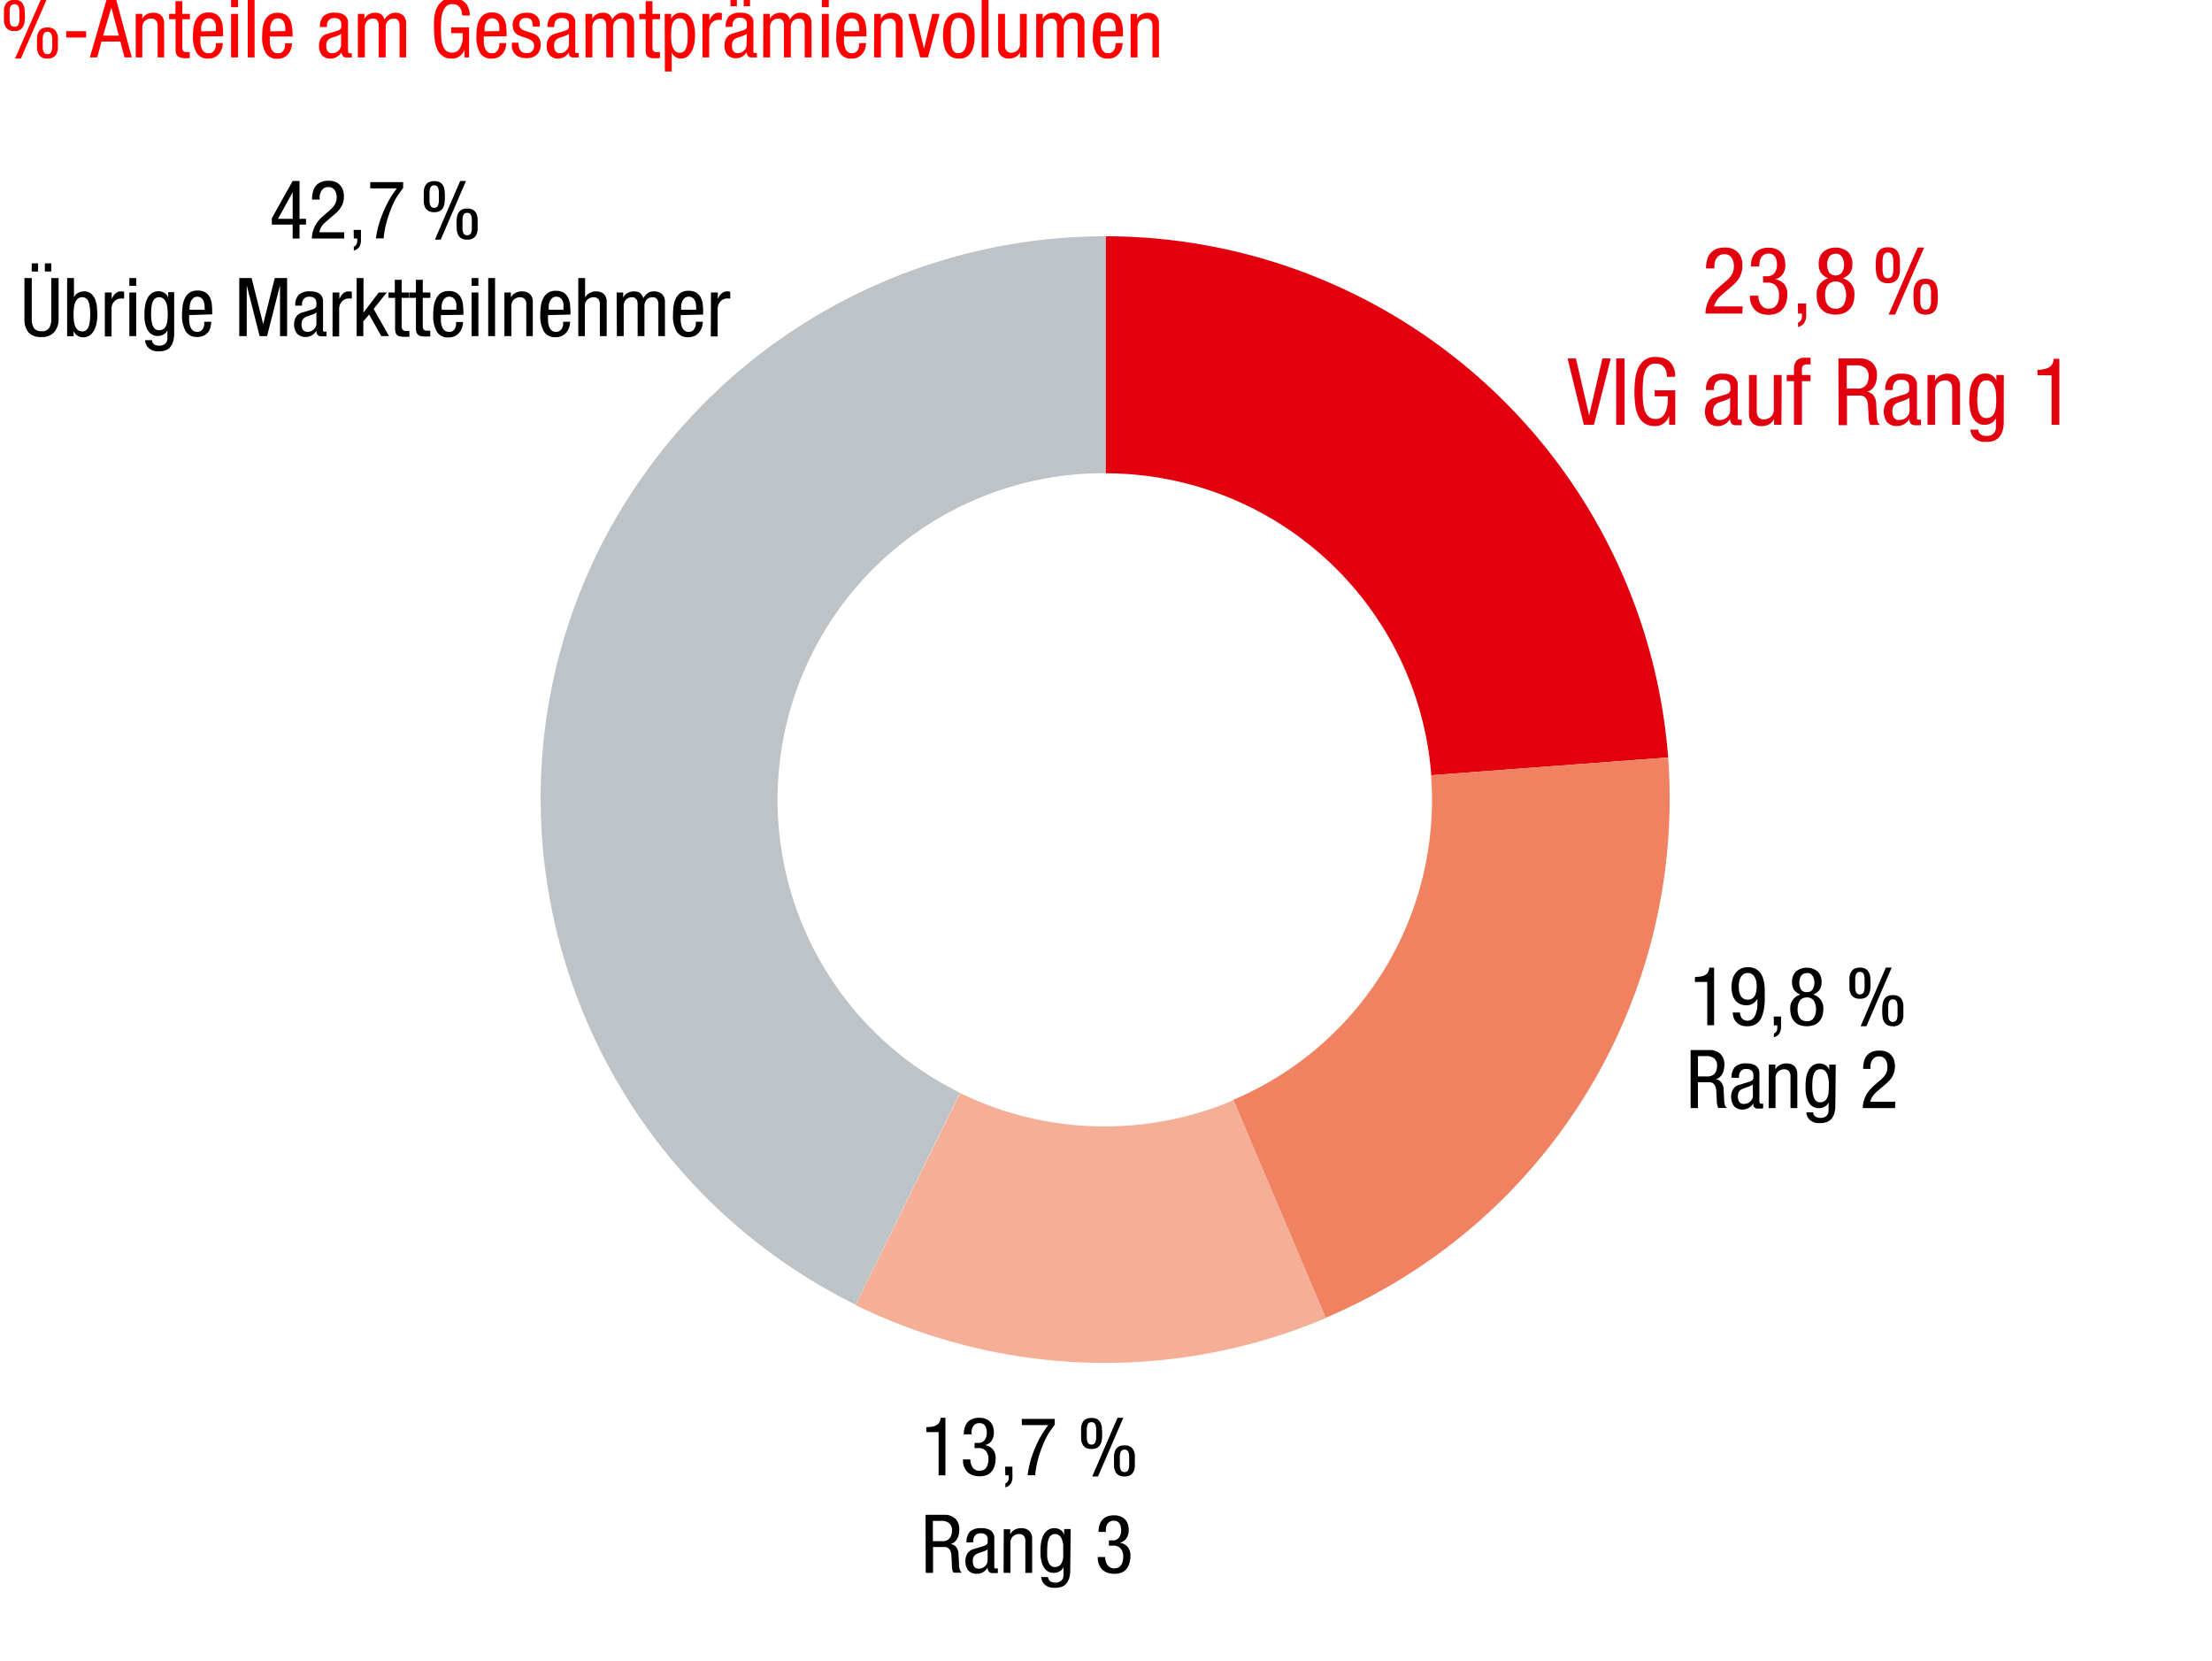 <svg xmlns="http://www.w3.org/2000/svg" viewBox="0 0 381 286"><defs><style>.cls-8{fill:#e2000f}.cls-7{fill:red}</style><clipPath id="clip-path"><path fill="none" d="M85.37 38.25h208.49V239.6H85.37z"/></clipPath></defs><g id="Grafik"><path d="M190.43 40.69a97.23 97.23 0 0 1 96.9 89.76l-40.8 3.06a56.3 56.3 0 0 0-56.1-52" fill-rule="evenodd" fill="#e2000f"/><path d="M287.33 130.45a97.11 97.11 0 0 1-59 96.5l-15.91-37.54a56.11 56.11 0 0 0 34.07-55.9" fill="#f08262" fill-rule="evenodd"/><path d="M228.37 227a97.62 97.62 0 0 1-81-2.25l18-36.51a56.72 56.72 0 0 0 47.12 1.22" fill="#f5af96" fill-rule="evenodd"/><g clip-path="url(#clip-path)"><path d="M147.38 224.7c-48.14-23.87-67.93-82-44.26-129.95a97.57 97.57 0 0 1 87.31-54.06v40.8a56.24 56.24 0 0 0-25.09 106.7" fill="#bec3c8" fill-rule="evenodd"/></g></g><g id="Text_DE" data-name="Text DE"><path class="cls-7" d="M2.48 5.35a1.86 1.86 0 0 1-1-.22 1.51 1.51 0 0 1-.56-.59 2.79 2.79 0 0 1-.24-.86v-1-1A2.64 2.64 0 0 1 .93.8a1.47 1.47 0 0 1 .56-.6 1.86 1.86 0 0 1 1-.22 1.9 1.9 0 0 1 1 .22A1.44 1.44 0 0 1 4 .8a2.22 2.22 0 0 1 .24.86c0 .33.05.66.05 1s0 .69-.05 1a2.33 2.33 0 0 1-.24.88 1.48 1.48 0 0 1-.55.59 1.9 1.9 0 0 1-.97.22zm0-.75A.75.75 0 0 0 3 4.46a.81.81 0 0 0 .24-.39 2.5 2.5 0 0 0 .1-.61v-.79-.79a2.42 2.42 0 0 0-.1-.61A.77.77 0 0 0 3 .88a.7.7 0 0 0-.52-.15.67.67 0 0 0-.48.15.85.85 0 0 0-.25.39 2.46 2.46 0 0 0-.09.61v1.58a2.54 2.54 0 0 0 .09.61.91.91 0 0 0 .25.39.72.72 0 0 0 .48.14zM7 0h1L3.59 10.09h-1zm1.17 10.09a1.9 1.9 0 0 1-1-.23 1.48 1.48 0 0 1-.55-.59 2.27 2.27 0 0 1-.24-.86 8.23 8.23 0 0 1 0-1 8.33 8.33 0 0 1 0-1 2.27 2.27 0 0 1 .24-.86 1.44 1.44 0 0 1 .55-.6 2 2 0 0 1 1-.22 2 2 0 0 1 1 .22 1.47 1.47 0 0 1 .56.6 2.71 2.71 0 0 1 .24.86v2a2.71 2.71 0 0 1-.24.86 1.51 1.51 0 0 1-.56.59 1.86 1.86 0 0 1-1 .23zm0-.76a.72.72 0 0 0 .46-.14.77.77 0 0 0 .24-.39A2.1 2.1 0 0 0 9 8.19V7.4v-.79A2.1 2.1 0 0 0 8.87 6a.77.77 0 0 0-.24-.39.67.67 0 0 0-.46-.14.69.69 0 0 0-.47.14.77.77 0 0 0-.24.39 2.5 2.5 0 0 0-.1.61v1.58a2.5 2.5 0 0 0 .1.61.77.77 0 0 0 .24.39.75.75 0 0 0 .47.14zM11.41 5.37h3.42v1.09h-3.42zM18.37-.11H20l2.7 10h-1.25l-.72-2.74h-3.24l-.75 2.74h-1.26zm-.62 6.25h2.72l-1.29-4.83zM23.38 2.39h1.12v.88a1.66 1.66 0 0 1 .75-.8 2.22 2.22 0 0 1 1.07-.28 2.1 2.1 0 0 1 1.14.25 1.48 1.48 0 0 1 .59.6 2 2 0 0 1 .22.78v6.07h-1.12V4.71v-.48a1.61 1.61 0 0 0-.15-.49 1.06 1.06 0 0 0-.34-.39A1.12 1.12 0 0 0 26 3.2a1.86 1.86 0 0 0-.5.08 1.64 1.64 0 0 0-.48.27 1.46 1.46 0 0 0-.37.47 1.6 1.6 0 0 0-.14.69v5.18h-1.13zM30.22.2h1.18v2.19h1.31v.92H31.4v4.82a1.06 1.06 0 0 0 .15.64.78.78 0 0 0 .62.2h.52v1l-.35.06h-.6a2.68 2.68 0 0 1-.74-.15.92.92 0 0 1-.46-.28.91.91 0 0 1-.23-.47 2.46 2.46 0 0 1-.07-.64V3.31h-1.11v-.92h1.09zM34.52 6.28v.94a3.42 3.42 0 0 0 .15.93 2 2 0 0 0 .42.73 1.1 1.1 0 0 0 .82.28 1 1 0 0 0 .68-.16 1.3 1.3 0 0 0 .41-.49 2.21 2.21 0 0 0 .17-.57 3.44 3.44 0 0 0 0-.51h1.21a3.64 3.64 0 0 1-.11.75 2.94 2.94 0 0 1-.38.88 2.62 2.62 0 0 1-.78.73 2.35 2.35 0 0 1-1.26.3 2.2 2.2 0 0 1-2-1 5.5 5.5 0 0 1-.61-2.89 11.4 11.4 0 0 1 .09-1.42 4.09 4.09 0 0 1 .38-1.31 2.59 2.59 0 0 1 .82-.95 2.33 2.33 0 0 1 1.39-.37 2.36 2.36 0 0 1 1.36.34 2.1 2.1 0 0 1 .76.86 3.37 3.37 0 0 1 .32 1.17 10.67 10.67 0 0 1 .07 1.24v.48zm2.66-.93V5a4.72 4.72 0 0 0 0-.64 2 2 0 0 0-.2-.59 1.28 1.28 0 0 0-.39-.44 1.15 1.15 0 0 0-.64-.17 1 1 0 0 0-.72.25 1.51 1.51 0 0 0-.4.57 2.52 2.52 0 0 0-.18.65 3.74 3.74 0 0 0 0 .49v.28zM39.8-.11H41v1.35h-1.2zm0 2.5H41v7.5h-1.2zM42.67-.11h1.18v10h-1.18zM46.47 6.28v.94a3.41 3.41 0 0 0 .16.93 1.82 1.82 0 0 0 .42.73 1.08 1.08 0 0 0 .81.28 1 1 0 0 0 .68-.16 1.21 1.21 0 0 0 .38-.46 1.63 1.63 0 0 0 .17-.57 3.62 3.62 0 0 0 0-.51h1.2a3.52 3.52 0 0 1-.1.75 2.73 2.73 0 0 1-.39.88 2.57 2.57 0 0 1-.77.73 2.4 2.4 0 0 1-1.26.3 2.18 2.18 0 0 1-2-1 5.41 5.41 0 0 1-.61-2.89 11.4 11.4 0 0 1 .09-1.42 3.85 3.85 0 0 1 .38-1.31 2.56 2.56 0 0 1 .81-.95 2.86 2.86 0 0 1 2.76 0 2.07 2.07 0 0 1 .75.86 3.61 3.61 0 0 1 .33 1.17 10.67 10.67 0 0 1 .12 1.22v.48zm2.67-.93V5a3.55 3.55 0 0 0-.06-.64 1.79 1.79 0 0 0-.2-.59 1.18 1.18 0 0 0-.39-.44 1.11 1.11 0 0 0-.63-.17 1 1 0 0 0-.72.25 1.54 1.54 0 0 0-.41.57 2.52 2.52 0 0 0-.18.65v.77zM55.11 4.65a2.56 2.56 0 0 1 .59-1.86 2.64 2.64 0 0 1 1.94-.6 3.1 3.1 0 0 1 1.36.23 1.65 1.65 0 0 1 .68.55 1.6 1.6 0 0 1 .25.71v4.85A1.73 1.73 0 0 0 60 9c0 .12.13.18.32.18a.42.42 0 0 0 .17 0 .28.28 0 0 0 .11 0v.72h-1.03a.83.83 0 0 1-.34-.1.67.67 0 0 1-.26-.29 1.33 1.33 0 0 1-.15-.51 2.11 2.11 0 0 1-.82.8 2.06 2.06 0 0 1-1 .29 1.93 1.93 0 0 1-1.55-.59 2.41 2.41 0 0 1-.5-1.6 2.36 2.36 0 0 1 .34-1.32 1.9 1.9 0 0 1 1.08-.75l1.58-.48a2.06 2.06 0 0 0 .5-.2.71.71 0 0 0 .25-.23.66.66 0 0 0 .09-.29v-.41c0-.74-.4-1.11-1.21-1.11a1.29 1.29 0 0 0-.75.19 1.3 1.3 0 0 0-.38.44 1.64 1.64 0 0 0-.14.5V4.65zm3.64 1.15a1.28 1.28 0 0 1-.43.28c-.17.08-.35.14-.54.21l-.55.18a2.29 2.29 0 0 0-.47.21 1.28 1.28 0 0 0-.42.45 1.5 1.5 0 0 0-.15.75 1.68 1.68 0 0 0 .23.93.9.9 0 0 0 .83.35 1.55 1.55 0 0 0 .56-.11 1.52 1.52 0 0 0 .48-.31 1.45 1.45 0 0 0 .33-.45 1.32 1.32 0 0 0 .13-.56zM61.64 2.39h1.12v.88a1.71 1.71 0 0 1 .75-.8 2.22 2.22 0 0 1 1.07-.28 1.83 1.83 0 0 1 1.06.27 1.62 1.62 0 0 1 .57.92 2.41 2.41 0 0 1 .79-.84 1.75 1.75 0 0 1 1-.35 2.1 2.1 0 0 1 1.14.25 1.48 1.48 0 0 1 .59.6 2 2 0 0 1 .22.78v6.07h-1.13V4.71v-.48a1.6 1.6 0 0 0-.12-.49 1 1 0 0 0-.3-.39 1 1 0 0 0-.57-.15 1.61 1.61 0 0 0-.46.07 1.25 1.25 0 0 0-.8.71 1.61 1.61 0 0 0-.14.73v5.18h-1.2V4.71v-.48a2 2 0 0 0-.12-.49 1 1 0 0 0-.3-.39 1 1 0 0 0-.57-.15 1.56 1.56 0 0 0-.46.07A1.25 1.25 0 0 0 63 4a1.61 1.61 0 0 0-.15.73v5.16h-1.21zM79.61 2.67a4.52 4.52 0 0 0-.12-.75 1.82 1.82 0 0 0-.29-.63 1.37 1.37 0 0 0-.5-.42 1.68 1.68 0 0 0-.79-.16 1.56 1.56 0 0 0-1 .33 2.08 2.08 0 0 0-.59.89A5 5 0 0 0 76 3.26c0 .51-.06 1-.06 1.63S76 6 76 6.52a4.88 4.88 0 0 0 .27 1.33 2.08 2.08 0 0 0 .59.9 1.74 1.74 0 0 0 2 0 2.36 2.36 0 0 0 .55-.85 4.22 4.22 0 0 0 .29-1.1V5.71h-2v-1h3.1v5.18H80V8.53a2.25 2.25 0 0 1-.76 1.1 2.16 2.16 0 0 1-1.4.46 2.65 2.65 0 0 1-1.59-.44 2.86 2.86 0 0 1-.93-1.15 5.46 5.46 0 0 1-.44-1.66 15.47 15.47 0 0 1-.12-1.95A14.68 14.68 0 0 1 74.8 3a5.4 5.4 0 0 1 .46-1.67 3.11 3.11 0 0 1 1-1.2 2.82 2.82 0 0 1 1.65-.43 3.55 3.55 0 0 1 1.21.18 2.54 2.54 0 0 1 .88.47 2.06 2.06 0 0 1 .51.64 3 3 0 0 1 .28.68 2.84 2.84 0 0 1 .11.6 3.36 3.36 0 0 1 0 .4zM83.33 6.28v.94a3.07 3.07 0 0 0 .16.93 1.93 1.93 0 0 0 .41.73 1.1 1.1 0 0 0 .82.28A1 1 0 0 0 85.4 9a1.21 1.21 0 0 0 .38-.46 1.88 1.88 0 0 0 .22-.6 3.44 3.44 0 0 0 0-.51h1.2a3.64 3.64 0 0 1-.11.75 2.51 2.51 0 0 1-1.15 1.61 2.41 2.41 0 0 1-1.27.3 2.2 2.2 0 0 1-2-1 5.5 5.5 0 0 1-.61-2.89 9.78 9.78 0 0 1 .1-1.42 4.08 4.08 0 0 1 .37-1.31 2.68 2.68 0 0 1 .82-.95 2.33 2.33 0 0 1 1.39-.37 2.36 2.36 0 0 1 1.36.34 2.1 2.1 0 0 1 .76.86 3.61 3.61 0 0 1 .33 1.17c0 .43.07.84.07 1.24v.48zM86 5.35V5a4.72 4.72 0 0 0 0-.64 2 2 0 0 0-.2-.59 1.28 1.28 0 0 0-.39-.44 1.15 1.15 0 0 0-.64-.17 1 1 0 0 0-.72.25 1.64 1.64 0 0 0-.4.57 2.52 2.52 0 0 0-.18.65 3.74 3.74 0 0 0 0 .49v.28zM91.77 4.58a2.06 2.06 0 0 0-.23-1.09.94.94 0 0 0-.87-.38 2.81 2.81 0 0 0-.36 0 1 1 0 0 0-.4.15 1.08 1.08 0 0 0-.33.34 1.21 1.21 0 0 0-.14.62.86.86 0 0 0 .17.55 1.25 1.25 0 0 0 .42.36 2.9 2.9 0 0 0 .59.24l.68.21.66.25a1.87 1.87 0 0 1 .59.36 1.62 1.62 0 0 1 .42.59 2.18 2.18 0 0 1 .16.91 2.67 2.67 0 0 1-.18 1 2.06 2.06 0 0 1-.5.74 2.29 2.29 0 0 1-.78.44 3.46 3.46 0 0 1-2.44-.16 2.07 2.07 0 0 1-1.06-1.61v-.74h1.13a3.49 3.49 0 0 0 .06.65 1.71 1.71 0 0 0 .21.56A1.06 1.06 0 0 0 90 9a1.47 1.47 0 0 0 .71.14 1.7 1.7 0 0 0 .35 0 1.14 1.14 0 0 0 .41-.18 1.17 1.17 0 0 0 .35-.38 1.29 1.29 0 0 0 .18-.66 1.14 1.14 0 0 0-.17-.63 1.24 1.24 0 0 0-.42-.4 2.93 2.93 0 0 0-.59-.28l-.66-.22c-.23-.07-.45-.16-.68-.24a2.08 2.08 0 0 1-.59-.36 1.51 1.51 0 0 1-.42-.59 2.27 2.27 0 0 1-.16-.94 2 2 0 0 1 .19-.91 1.72 1.72 0 0 1 .5-.65 2.22 2.22 0 0 1 .77-.38 3.12 3.12 0 0 1 .93-.13 2.65 2.65 0 0 1 1.27.25 1.75 1.75 0 0 1 1 1.4 5 5 0 0 1 0 .74zM94.31 4.65a2.56 2.56 0 0 1 .59-1.86 2.64 2.64 0 0 1 1.94-.6 3.1 3.1 0 0 1 1.32.23 1.59 1.59 0 0 1 .68.55 1.6 1.6 0 0 1 .25.71v4.85a1.76 1.76 0 0 0 0 .42c0 .12.13.18.32.18a.47.47 0 0 0 .18 0h.1v.77h-1.03a.83.83 0 0 1-.34-.1.74.74 0 0 1-.26-.29A1.33 1.33 0 0 1 98 9a2.11 2.11 0 0 1-.78.79 2.06 2.06 0 0 1-1 .29 1.93 1.93 0 0 1-1.55-.59 2.41 2.41 0 0 1-.5-1.6 2.44 2.44 0 0 1 .34-1.32 1.9 1.9 0 0 1 1.08-.75l1.58-.48a2.06 2.06 0 0 0 .5-.2.71.71 0 0 0 .25-.23.48.48 0 0 0 .08-.28v-.41c0-.74-.4-1.11-1.21-1.11a1.34 1.34 0 0 0-.79.19 1.3 1.3 0 0 0-.38.44 1.64 1.64 0 0 0-.14.5V4.65zM98 5.8a1.19 1.19 0 0 1-.43.28c-.17.08-.35.14-.54.21l-.55.18a2.29 2.29 0 0 0-.47.21 1.38 1.38 0 0 0-.42.45 1.5 1.5 0 0 0-.15.75 1.68 1.68 0 0 0 .23.93.9.9 0 0 0 .83.35 1.55 1.55 0 0 0 .5-.11 1.52 1.52 0 0 0 .48-.31 1.45 1.45 0 0 0 .33-.45 1.18 1.18 0 0 0 .19-.56zM100.84 2.39H102v.88a1.68 1.68 0 0 1 .76-.8 2.16 2.16 0 0 1 1.06-.28 1.83 1.83 0 0 1 1.06.27 1.62 1.62 0 0 1 .57.92 2.41 2.41 0 0 1 .72-.84 1.75 1.75 0 0 1 1.06-.35 2.1 2.1 0 0 1 1.14.25A1.48 1.48 0 0 1 109 3a2 2 0 0 1 .22.78v6.11H108V4.71v-.48a1.36 1.36 0 0 0-.12-.49 1 1 0 0 0-.3-.39 1 1 0 0 0-.58-.15 1.61 1.61 0 0 0-.46.07 1.25 1.25 0 0 0-.8.71 1.61 1.61 0 0 0-.14.73v5.18h-1.18V4.71v-.48a2 2 0 0 0-.12-.49 1 1 0 0 0-.3-.39 1 1 0 0 0-.57-.15 1.61 1.61 0 0 0-.46.07 1.25 1.25 0 0 0-.8.71 1.61 1.61 0 0 0-.14.73v5.18h-1.18zM111.21.2h1.17v2.19h1.31v.92h-1.31v4.82a1 1 0 0 0 .16.64.76.76 0 0 0 .62.2h.51v1l-.35.06h-.6a2.68 2.68 0 0 1-.76-.09 1 1 0 0 1-.46-.28 1 1 0 0 1-.23-.47 3 3 0 0 1-.06-.64V3.31h-1.1v-.92h1.1zM114.49 2.39h1.12v.92a1.2 1.2 0 0 1 .2-.41 1.41 1.41 0 0 1 .37-.36 1.82 1.82 0 0 1 .48-.25 1.57 1.57 0 0 1 .58-.1 2.11 2.11 0 0 1 1.13.28 2.27 2.27 0 0 1 .76.78 3.75 3.75 0 0 1 .43 1.21 8.19 8.19 0 0 1 .16 1.54 9.44 9.44 0 0 1-.11 1.36 4.81 4.81 0 0 1-.39 1.32 2.73 2.73 0 0 1-.75 1 1.83 1.83 0 0 1-1.2.4 1.75 1.75 0 0 1-.94-.28 1.64 1.64 0 0 1-.63-.8v3.31h-1.18zm1.11 3.75c0 .36 0 .72.05 1.07a3.24 3.24 0 0 0 .23.94 1.76 1.76 0 0 0 .45.68 1.19 1.19 0 0 0 .77.25 1 1 0 0 0 .66-.21 1.35 1.35 0 0 0 .42-.6 3.87 3.87 0 0 0 .22-1 12.63 12.63 0 0 0 .06-1.3 10.07 10.07 0 0 0-.06-1.14 3.33 3.33 0 0 0-.22-.88 1.34 1.34 0 0 0-.42-.58 1.06 1.06 0 0 0-.66-.2 1.23 1.23 0 0 0-.78.22 1.26 1.26 0 0 0-.45.6 3.51 3.51 0 0 0-.22.94c-.03.39-.05.78-.05 1.21zM121 2.39h1.18v1.12l.27-.51a2.06 2.06 0 0 1 .35-.42 1.57 1.57 0 0 1 .44-.28 1.41 1.41 0 0 1 .57-.11 1.34 1.34 0 0 1 .52.08v1.15h-.22a2.25 2.25 0 0 0-.41 0 1.3 1.3 0 0 0-.49.1 1.58 1.58 0 0 0-.5.32 1.82 1.82 0 0 0-.4.56 1.92 1.92 0 0 0-.16.79v4.7H121zM125 4.65a2.56 2.56 0 0 1 .58-1.86 2.65 2.65 0 0 1 1.94-.6 3.1 3.1 0 0 1 1.32.23 1.59 1.59 0 0 1 .68.55 1.6 1.6 0 0 1 .25.71 5.56 5.56 0 0 1 0 .67v4.18a1.76 1.76 0 0 0 0 .42c0 .12.14.18.32.18a.44.44 0 0 0 .18 0h.1v.77H129.34a.79.79 0 0 1-.33-.1.76.76 0 0 1-.27-.29 1.33 1.33 0 0 1-.12-.56 2.11 2.11 0 0 1-.78.79 2 2 0 0 1-1 .29 1.93 1.93 0 0 1-1.55-.59 2.41 2.41 0 0 1-.5-1.6 2.36 2.36 0 0 1 .35-1.32 1.87 1.87 0 0 1 1.07-.75l1.59-.48a2 2 0 0 0 .49-.2.85.85 0 0 0 .26-.23.66.66 0 0 0 .09-.29v-.41c0-.74-.4-1.11-1.21-1.11a1.34 1.34 0 0 0-.75.19 1.26 1.26 0 0 0-.37.44 1.4 1.4 0 0 0-.14.5V4.59zm.82-5h1.1v1.42h-1.1zm2.81 6.14a1.15 1.15 0 0 1-.42.28c-.17.08-.36.14-.55.21l-.55.18a2.29 2.29 0 0 0-.47.21 1.38 1.38 0 0 0-.42.45 1.52 1.52 0 0 0-.14.75 1.69 1.69 0 0 0 .22.93.91.91 0 0 0 .83.35 1.51 1.51 0 0 0 1-.42 1.45 1.45 0 0 0 .33-.45 1.18 1.18 0 0 0 .13-.56zm-.53-6.14h1.09v1.42h-1.09zM131.48 2.39h1.12v.88a1.68 1.68 0 0 1 .76-.8 2.16 2.16 0 0 1 1.06-.28 1.81 1.81 0 0 1 1.06.27 1.62 1.62 0 0 1 .57.92 2.41 2.41 0 0 1 .72-.84 1.77 1.77 0 0 1 1.06-.35 2.16 2.16 0 0 1 1.15.25 1.61 1.61 0 0 1 .59.6 2.16 2.16 0 0 1 .21.78v6.07h-1.18V4.71a4.19 4.19 0 0 0 0-.48 1.36 1.36 0 0 0-.12-.49.88.88 0 0 0-.3-.39.92.92 0 0 0-.57-.15 1.5 1.5 0 0 0-.45.07 1.35 1.35 0 0 0-.46.24 1.41 1.41 0 0 0-.35.47 1.76 1.76 0 0 0-.14.73v5.18h-1.18V4.71v-.48a1.36 1.36 0 0 0-.12-.49 1 1 0 0 0-.3-.39 1 1 0 0 0-.57-.15 1.5 1.5 0 0 0-.45.07 1.35 1.35 0 0 0-.46.24 1.41 1.41 0 0 0-.35.47 1.76 1.76 0 0 0-.14.73v5.18h-1.18zM141.57-.11h1.18v1.35h-1.18zm0 2.5h1.18v7.5h-1.18zM145.37 6.28v.94a3.41 3.41 0 0 0 .16.93 1.82 1.82 0 0 0 .42.73 1.1 1.1 0 0 0 .82.28 1 1 0 0 0 .65-.19 1.12 1.12 0 0 0 .38-.46 1.63 1.63 0 0 0 .17-.57 3.62 3.62 0 0 0 0-.51h1.2a3.52 3.52 0 0 1-.1.75 2.73 2.73 0 0 1-.39.88 2.57 2.57 0 0 1-.77.73 2.4 2.4 0 0 1-1.26.3 2.18 2.18 0 0 1-2-1 5.41 5.41 0 0 1-.61-2.89 11.4 11.4 0 0 1 .09-1.42 3.85 3.85 0 0 1 .38-1.31 2.56 2.56 0 0 1 .81-.95 2.86 2.86 0 0 1 2.76 0 2.17 2.17 0 0 1 .76.86 3.88 3.88 0 0 1 .32 1.17 10.67 10.67 0 0 1 .07 1.24v.48zm2.63-.93V5a3.55 3.55 0 0 0-.06-.64 1.79 1.79 0 0 0-.2-.59 1.18 1.18 0 0 0-.39-.44 1.11 1.11 0 0 0-.63-.17 1 1 0 0 0-.72.25 1.54 1.54 0 0 0-.41.57 2.52 2.52 0 0 0-.18.65v.77zM150.59 2.39h1.12v.88a1.68 1.68 0 0 1 .76-.8 2.43 2.43 0 0 1 2.21 0 1.61 1.61 0 0 1 .59.6 2 2 0 0 1 .21.78v6.04h-1.18V4.71a4.19 4.19 0 0 0 0-.48 1.37 1.37 0 0 0-.13-.49 1.06 1.06 0 0 0-.34-.39 1.09 1.09 0 0 0-.62-.15 1.79 1.79 0 0 0-.49.08 1.57 1.57 0 0 0-.49.27 1.31 1.31 0 0 0-.36.47 1.47 1.47 0 0 0-.14.69v5.18h-1.18zM156.45 2.39h1.27l1.43 6 1.43-6h1.26l-2 7.5h-1.34zM162.42 6.14a9.06 9.06 0 0 1 .12-1.51 3.9 3.9 0 0 1 .46-1.26 2.33 2.33 0 0 1 .82-.86 2.61 2.61 0 0 1 1.34-.32 2.56 2.56 0 0 1 1.34.32 2.28 2.28 0 0 1 .83.86 3.9 3.9 0 0 1 .42 1.26 9.06 9.06 0 0 1 .12 1.51 9.15 9.15 0 0 1-.12 1.51 3.84 3.84 0 0 1-.42 1.25 2.32 2.32 0 0 1-2.17 1.19 2.51 2.51 0 0 1-1.34-.33 2.26 2.26 0 0 1-.82-.86 3.84 3.84 0 0 1-.42-1.25 9.15 9.15 0 0 1-.16-1.51zm2.68 3a1.12 1.12 0 0 0 .74-.24 1.68 1.68 0 0 0 .45-.66 3.31 3.31 0 0 0 .22-1 10.57 10.57 0 0 0 .06-1.16 10.84 10.84 0 0 0-.06-1.08 3.31 3.31 0 0 0-.21-1 1.44 1.44 0 0 0-.45-.66 1.13 1.13 0 0 0-.75-.25 1 1 0 0 0-.72.25A1.58 1.58 0 0 0 164 4a3.67 3.67 0 0 0-.22 1v2.32a4.14 4.14 0 0 0 .21 1 1.65 1.65 0 0 0 .43.66 1.09 1.09 0 0 0 .68.18zM169.08-.11h1.18v10h-1.18zM176.83 9.89h-1.13V9a1.78 1.78 0 0 1-.76.8 2.31 2.31 0 0 1-1.07.28 2.22 2.22 0 0 1-1.14-.25 1.5 1.5 0 0 1-.59-.61 1.9 1.9 0 0 1-.22-.77V2.39h1.18V8.04a1.38 1.38 0 0 0 .14.5.92.92 0 0 0 .33.38 1 1 0 0 0 .62.16 1.51 1.51 0 0 0 .5-.09 1.41 1.41 0 0 0 .48-.26 1.46 1.46 0 0 0 .37-.47 1.6 1.6 0 0 0 .14-.69V2.39h1.18zM178.48 2.39h1.12v.88a1.68 1.68 0 0 1 .76-.8 2.19 2.19 0 0 1 1.07-.28 1.83 1.83 0 0 1 1.06.27 1.67 1.67 0 0 1 .56.92 2.34 2.34 0 0 1 .73-.84 1.73 1.73 0 0 1 1.06-.35 2.14 2.14 0 0 1 1.14.25 1.54 1.54 0 0 1 .59.6 2.17 2.17 0 0 1 .22.78v6.07h-1.17V4.71a4.4 4.4 0 0 0 0-.48 1.59 1.59 0 0 0-.11-.49 1 1 0 0 0-.31-.39.91.91 0 0 0-.56-.15 1.51 1.51 0 0 0-.46.07 1.45 1.45 0 0 0-.46.24 1.56 1.56 0 0 0-.35.47 1.76 1.76 0 0 0-.14.73v5.18h-1.18V4.71a4.19 4.19 0 0 0 0-.48 1.36 1.36 0 0 0-.12-.49.88.88 0 0 0-.3-.39.92.92 0 0 0-.57-.15 1.5 1.5 0 0 0-.45.07 1.35 1.35 0 0 0-.46.24 1.41 1.41 0 0 0-.35.47 1.76 1.76 0 0 0-.14.73v5.18h-1.18zM189.51 6.28v.94a3.41 3.41 0 0 0 .16.93 1.82 1.82 0 0 0 .42.73 1.08 1.08 0 0 0 .81.28 1 1 0 0 0 .66-.19 1.12 1.12 0 0 0 .38-.46 1.63 1.63 0 0 0 .17-.57 3.62 3.62 0 0 0 .05-.51h1.2a3.52 3.52 0 0 1-.1.75 2.73 2.73 0 0 1-.39.88 2.57 2.57 0 0 1-.77.73 2.4 2.4 0 0 1-1.26.3 2.18 2.18 0 0 1-2-1 5.41 5.41 0 0 1-.61-2.89 11.4 11.4 0 0 1 .09-1.42 3.85 3.85 0 0 1 .38-1.31 2.56 2.56 0 0 1 .81-.95 2.86 2.86 0 0 1 2.76 0 2.07 2.07 0 0 1 .75.86 3.61 3.61 0 0 1 .33 1.17 10.67 10.67 0 0 1 .07 1.24v.48zm2.67-.93V5a3.55 3.55 0 0 0-.06-.64 1.79 1.79 0 0 0-.2-.59 1.18 1.18 0 0 0-.39-.44 1.11 1.11 0 0 0-.63-.17 1 1 0 0 0-.72.25 1.54 1.54 0 0 0-.41.57 2.52 2.52 0 0 0-.18.65v.77zM194.73 2.39h1.12v.88a1.68 1.68 0 0 1 .76-.8 2.43 2.43 0 0 1 2.21 0 1.61 1.61 0 0 1 .59.6 2.16 2.16 0 0 1 .21.78v6.04h-1.12V4.71a4.19 4.19 0 0 0 0-.48 1.37 1.37 0 0 0-.13-.49 1.06 1.06 0 0 0-.34-.39 1.09 1.09 0 0 0-.62-.15 1.79 1.79 0 0 0-.49.08 1.57 1.57 0 0 0-.49.27 1.31 1.31 0 0 0-.36.47 1.47 1.47 0 0 0-.14.69v5.18h-1.18z"/><g id="_23_8_..." data-name="23,8%..."><path class="cls-8" d="M300.1 54h-6.35a4.86 4.86 0 0 1 .25-1.5 5.93 5.93 0 0 1 1.31-2.3 10.89 10.89 0 0 1 .92-.88l.92-.79c.23-.19.43-.38.62-.57a4.33 4.33 0 0 0 .47-.61 2.58 2.58 0 0 0 .31-.7 3.12 3.12 0 0 0 .1-.84 3.08 3.08 0 0 0-.09-.72 2 2 0 0 0-.27-.65 1.56 1.56 0 0 0-.51-.48 1.49 1.49 0 0 0-.75-.18 1.51 1.51 0 0 0-1 .3 1.82 1.82 0 0 0-.53.68 2.53 2.53 0 0 0-.2.81v.66h-1.45a5.64 5.64 0 0 1 .18-1.47 2.93 2.93 0 0 1 .56-1.13 2.59 2.59 0 0 1 1-.74 3.71 3.71 0 0 1 1.49-.26 3.28 3.28 0 0 1 1.58.33 2.87 2.87 0 0 1 .93.81 2.69 2.69 0 0 1 .43 1 4.63 4.63 0 0 1 .1.89 4.49 4.49 0 0 1-.13 1.15 4.21 4.21 0 0 1-.39 1 4.14 4.14 0 0 1-.62.84 11.36 11.36 0 0 1-.86.79l-1.61 1.39a4.14 4.14 0 0 0-.79.89 3.09 3.09 0 0 0-.46 1.05h4.91zM303.66 47.57h.7a1.5 1.5 0 0 0 1.3-.57 2.44 2.44 0 0 0 .41-1.43 3.47 3.47 0 0 0-.08-.73 2 2 0 0 0-.24-.6 1.37 1.37 0 0 0-.45-.41 1.45 1.45 0 0 0-.68-.15 1.39 1.39 0 0 0-.86.24 1.52 1.52 0 0 0-.48.56 2.29 2.29 0 0 0-.21.72 6.21 6.21 0 0 0-.05.69h-1.44a5 5 0 0 1 .17-1.32 2.76 2.76 0 0 1 .55-1 2.41 2.41 0 0 1 .94-.67 3.46 3.46 0 0 1 1.35-.24 3.23 3.23 0 0 1 1.45.28 2.39 2.39 0 0 1 .9.71 2.45 2.45 0 0 1 .45 1 4.47 4.47 0 0 1 .12 1 2.77 2.77 0 0 1-.43 1.54 2.09 2.09 0 0 1-1.33.89 2.71 2.71 0 0 1 1.53.81 2.63 2.63 0 0 1 .57 1.82 4.87 4.87 0 0 1-.2 1.42 3.13 3.13 0 0 1-.6 1.11 2.55 2.55 0 0 1-1 .72 4.15 4.15 0 0 1-2.72.06 2.9 2.9 0 0 1-.9-.51 2.12 2.12 0 0 1-.56-.68 3.34 3.34 0 0 1-.45-1.35V50.92h1.44a3.13 3.13 0 0 0 .11.79 2.37 2.37 0 0 0 .31.73 1.71 1.71 0 0 0 .55.52 1.52 1.52 0 0 0 .81.2 2.39 2.39 0 0 0 .63-.09 1.35 1.35 0 0 0 .57-.36 1.86 1.86 0 0 0 .42-.71 3.47 3.47 0 0 0 .16-1.17 2.38 2.38 0 0 0-.49-1.59 1.92 1.92 0 0 0-1.53-.57h-.72zM309.66 52.26h1.44v1.39a8.26 8.26 0 0 1 0 .88 2.41 2.41 0 0 1-.18.77 1.74 1.74 0 0 1-.43.62 2 2 0 0 1-.79.4v-.75a1.2 1.2 0 0 0 .53-.48 1.57 1.57 0 0 0 .14-.75V54h-.67zM312.91 50.83a2.76 2.76 0 0 1 2-2.91 2.66 2.66 0 0 1-1.26-.92 2.62 2.62 0 0 1-.39-1.49 2.82 2.82 0 0 1 .77-2.14 3.44 3.44 0 0 1 4.26 0 2.86 2.86 0 0 1 .77 2.14 2.62 2.62 0 0 1-.39 1.49 2.66 2.66 0 0 1-1.26.92 2.76 2.76 0 0 1 2 2.91 4.74 4.74 0 0 1-.15 1.16 3 3 0 0 1-.52 1.08 2.93 2.93 0 0 1-1 .8 4.23 4.23 0 0 1-3.18 0 2.75 2.75 0 0 1-1-.8 3 3 0 0 1-.52-1.08 4.32 4.32 0 0 1-.13-1.16zm1.45 0a3.84 3.84 0 0 0 .1.93 2.08 2.08 0 0 0 .32.74 1.64 1.64 0 0 0 .56.49 1.89 1.89 0 0 0 .83.17 1.54 1.54 0 0 0 1.39-.66 3.53 3.53 0 0 0 0-3.34 1.52 1.52 0 0 0-1.39-.67 1.76 1.76 0 0 0-.83.18 1.54 1.54 0 0 0-.56.49 2 2 0 0 0-.32.74 4 4 0 0 0-.1.89zm1.81-7.11a1.27 1.27 0 0 0-1.12.52 2.81 2.81 0 0 0 0 2.68 1.46 1.46 0 0 0 2.23 0 2.74 2.74 0 0 0 0-2.68 1.27 1.27 0 0 0-1.11-.56zM325.18 48.77a2 2 0 0 1-1.13-.26 1.68 1.68 0 0 1-.64-.68 2.82 2.82 0 0 1-.27-1 10.84 10.84 0 0 1-.06-1.16 10.65 10.65 0 0 1 .06-1.15 2.94 2.94 0 0 1 .27-1 1.74 1.74 0 0 1 .64-.68 2.13 2.13 0 0 1 1.13-.25 2.17 2.17 0 0 1 1.14.25 1.74 1.74 0 0 1 .64.68 2.94 2.94 0 0 1 .27 1 10.71 10.71 0 0 1 0 1.15 10.9 10.9 0 0 1 0 1.16 2.82 2.82 0 0 1-.27 1 1.68 1.68 0 0 1-.64.68 2.07 2.07 0 0 1-1.14.26zm0-.86a.84.84 0 0 0 .53-.16.94.94 0 0 0 .28-.45 3.06 3.06 0 0 0 .12-.7v-.9-.91a3.07 3.07 0 0 0-.12-.69.94.94 0 0 0-.28-.45.78.78 0 0 0-.53-.16.8.8 0 0 0-.53.16 1 1 0 0 0-.28.45 3.84 3.84 0 0 0-.11.69v1.81a3.82 3.82 0 0 0 .11.7 1 1 0 0 0 .28.45.86.86 0 0 0 .53.16zm5.12-5.28h1.12l-5 11.55h-1.12zm1.38 11.55a2.19 2.19 0 0 1-1.14-.26 1.59 1.59 0 0 1-.63-.68 2.68 2.68 0 0 1-.28-1c0-.37-.05-.76-.05-1.16s0-.78.05-1.15a2.67 2.67 0 0 1 .28-1 1.65 1.65 0 0 1 .63-.68 2.72 2.72 0 0 1 2.28 0 1.72 1.72 0 0 1 .63.68 2.67 2.67 0 0 1 .27 1 10.65 10.65 0 0 1 .06 1.15 10.84 10.84 0 0 1-.06 1.16 2.67 2.67 0 0 1-.27 1 1.65 1.65 0 0 1-.63.68 2.19 2.19 0 0 1-1.14.26zm0-.86a.86.86 0 0 0 .53-.16.94.94 0 0 0 .28-.45 3.32 3.32 0 0 0 .11-.7v-.9-.91a3.11 3.11 0 0 0-.11-.69.94.94 0 0 0-.28-.45.8.8 0 0 0-.53-.16.78.78 0 0 0-.53.16.94.94 0 0 0-.28.45 2.62 2.62 0 0 0-.11.69v1.81a2.78 2.78 0 0 0 .11.7.94.94 0 0 0 .28.45.84.84 0 0 0 .53.16zM270 61.73h1.44l2.28 9.81 2.28-9.81h1.44l-2.89 11.43h-1.75zM278.38 61.73h1.44v11.43h-1.44zM287.12 64.9a5.93 5.93 0 0 0-.12-.9 2 2 0 0 0-.33-.71 1.74 1.74 0 0 0-.58-.49 2 2 0 0 0-.89-.18 1.77 1.77 0 0 0-1.2.38 2.44 2.44 0 0 0-.68 1 6.27 6.27 0 0 0-.31 1.52c-.05.58-.07 1.2-.07 1.86s0 1.29.07 1.87a5.83 5.83 0 0 0 .31 1.52 2.34 2.34 0 0 0 .67 1 1.74 1.74 0 0 0 1.18.38 1.6 1.6 0 0 0 1.16-.4 2.44 2.44 0 0 0 .63-1 5 5 0 0 0 .27-1.25c0-.45.06-.87.06-1.25H285v-1.03h3.55v5.94h-1.05V71.6a2.58 2.58 0 0 1-.87 1.26 2.44 2.44 0 0 1-1.6.52 3 3 0 0 1-1.81-.5 3.25 3.25 0 0 1-1.07-1.32 6.23 6.23 0 0 1-.5-1.89 17.94 17.94 0 0 1-.13-2.23 16.91 16.91 0 0 1 .13-2.13 6.16 6.16 0 0 1 .52-1.91 3.47 3.47 0 0 1 1.1-1.4 3.14 3.14 0 0 1 1.9-.52 4.3 4.3 0 0 1 1.39.2 3 3 0 0 1 .95.54 2.49 2.49 0 0 1 .58.73 4.07 4.07 0 0 1 .32.77 4.18 4.18 0 0 1 .12.69v.46zM293.85 67.17a2.91 2.91 0 0 1 .67-2.13 3 3 0 0 1 2.22-.68 3.53 3.53 0 0 1 1.5.25 1.89 1.89 0 0 1 .78.64 1.81 1.81 0 0 1 .29.81 7.18 7.18 0 0 1 0 .76v4.78a2.21 2.21 0 0 0 0 .48c0 .14.15.21.37.21h.2l.12-.06v1h-.31a3.64 3.64 0 0 1-.48 0h-.39a1.36 1.36 0 0 1-.39-.12.81.81 0 0 1-.3-.33 1.52 1.52 0 0 1-.14-.64 2.43 2.43 0 0 1-1.99 1.24 2.19 2.19 0 0 1-1.77-.67 3.18 3.18 0 0 1-.18-3.34 2.17 2.17 0 0 1 1.23-.85l1.81-.55a2.29 2.29 0 0 0 .57-.23.83.83 0 0 0 .29-.26.75.75 0 0 0 .1-.34v-.47q0-1.26-1.38-1.26a1.42 1.42 0 0 0-.86.22 1.36 1.36 0 0 0-.43.5 1.75 1.75 0 0 0-.16.57 3.48 3.48 0 0 0 0 .39v.08zm4.15 1.31a1.39 1.39 0 0 1-.48.32 5.7 5.7 0 0 1-.62.24l-.63.2a2.72 2.72 0 0 0-.54.25 1.46 1.46 0 0 0-.48.51 1.75 1.75 0 0 0-.17.85 1.86 1.86 0 0 0 .27 1.07 1 1 0 0 0 .94.4 1.73 1.73 0 0 0 .64-.12 1.87 1.87 0 0 0 .55-.36 1.79 1.79 0 0 0 .38-.52 1.33 1.33 0 0 0 .14-.63zM306.84 73.16h-1.28v-1a1.94 1.94 0 0 1-.86.91 2.58 2.58 0 0 1-1.22.32 2.5 2.5 0 0 1-1.31-.28 1.79 1.79 0 0 1-.67-.7 2.08 2.08 0 0 1-.25-.88v-6.95h1.34v6.46a1.5 1.5 0 0 0 .15.57 1.15 1.15 0 0 0 .38.44 1.18 1.18 0 0 0 .71.18 1.71 1.71 0 0 0 .57-.1 1.56 1.56 0 0 0 .55-.3 1.63 1.63 0 0 0 .42-.54 1.74 1.74 0 0 0 .16-.79v-5.92h1.35zM309 65.64h-1.25v-1.06H309v-1a2.17 2.17 0 0 1 .44-1.47 1.83 1.83 0 0 1 1.42-.5h1v1.15h-.62a1 1 0 0 0-.65.19.76.76 0 0 0-.22.63v1h1.48v1.06h-1.48v7.52H309zM316.65 61.73h3.7a3 3 0 0 1 2.15.75 2.78 2.78 0 0 1 .79 2.12 4.86 4.86 0 0 1-.09.92 3.35 3.35 0 0 1-.29.86 2.58 2.58 0 0 1-.54.69 2 2 0 0 1-.83.41 1.56 1.56 0 0 1 1.15.62 2.42 2.42 0 0 1 .46 1.28l.09 2a5.25 5.25 0 0 0 .07.79 2.45 2.45 0 0 0 .12.5 1 1 0 0 0 .19.31 1.1 1.1 0 0 0 .23.2h-1.68a.78.78 0 0 1-.15-.29 3.83 3.83 0 0 1-.11-.43 3.46 3.46 0 0 1-.07-.48v-.45l-.1-1.78a2.55 2.55 0 0 0-.21-.92 1.36 1.36 0 0 0-.41-.49 1.06 1.06 0 0 0-.52-.21 3.6 3.6 0 0 0-.56 0h-1.91v5.09h-1.44zm1.44 5.19h2.11a1.82 1.82 0 0 0 .78-.24 1.63 1.63 0 0 0 .62-.65 2.76 2.76 0 0 0 .25-1.28 1.74 1.74 0 0 0-.53-1.35 2.24 2.24 0 0 0-1.54-.48h-1.69zM324.72 67.17a2.91 2.91 0 0 1 .67-2.13 3 3 0 0 1 2.21-.68 3.58 3.58 0 0 1 1.51.25 1.75 1.75 0 0 1 1.07 1.45v5.54a2.27 2.27 0 0 0 0 .48c0 .14.16.21.37.21h.2l.12-.06v1h-.3a3.64 3.64 0 0 1-.48 0h-.39a1.27 1.27 0 0 1-.39-.12.81.81 0 0 1-.3-.33 1.52 1.52 0 0 1-.14-.64 2.4 2.4 0 0 1-.89.9 2.34 2.34 0 0 1-1.18.33 2.19 2.19 0 0 1-1.77-.67 3.18 3.18 0 0 1-.18-3.34 2.13 2.13 0 0 1 1.23-.85l1.81-.55a2.29 2.29 0 0 0 .57-.23.94.94 0 0 0 .29-.26.75.75 0 0 0 .1-.34v-.47q0-1.26-1.38-1.26a1.4 1.4 0 0 0-.86.22 1.27 1.27 0 0 0-.43.5 1.53 1.53 0 0 0-.16.57V67.16zm4.15 1.31a1.49 1.49 0 0 1-.48.32 6.62 6.62 0 0 1-.62.24l-.64.2a2.9 2.9 0 0 0-.53.25 1.46 1.46 0 0 0-.48.51 1.75 1.75 0 0 0-.17.85 2 2 0 0 0 .26 1.07 1 1 0 0 0 1 .4 1.77 1.77 0 0 0 .64-.12 1.82 1.82 0 0 0 .93-.88 1.46 1.46 0 0 0 .14-.63zM332 64.58h1.29v1a1.94 1.94 0 0 1 .87-.92 2.53 2.53 0 0 1 1.21-.31 2.48 2.48 0 0 1 1.31.28 1.64 1.64 0 0 1 .67.69 2.12 2.12 0 0 1 .25.89v6.94h-1.35v-5.91-.55a1.42 1.42 0 0 0-.15-.57 1.14 1.14 0 0 0-.38-.44 1.31 1.31 0 0 0-.71-.17 2 2 0 0 0-.57.09 1.77 1.77 0 0 0-.55.31 1.59 1.59 0 0 0-.42.53 1.93 1.93 0 0 0-.16.8v5.92H332zM345.13 72.61a5.18 5.18 0 0 1-.22 1.63 2.81 2.81 0 0 1-.6 1.08 2.37 2.37 0 0 1-.92.6 3.7 3.7 0 0 1-1.18.18h-.63a2.51 2.51 0 0 1-.9-.24 2.32 2.32 0 0 1-.83-.63 2.14 2.14 0 0 1-.46-1.24h1.35a1 1 0 0 0 .44.83 1.71 1.71 0 0 0 .93.25 1.92 1.92 0 0 0 1-.21 1.37 1.37 0 0 0 .5-.52 1.65 1.65 0 0 0 .17-.64V72a1.66 1.66 0 0 1-.76.85 2.39 2.39 0 0 1-1.18.31 2.23 2.23 0 0 1-1.07-.24 2.35 2.35 0 0 1-.73-.63 2.94 2.94 0 0 1-.47-.85 6.84 6.84 0 0 1-.26-1c0-.32-.09-.62-.11-.9s0-.52 0-.71a10.21 10.21 0 0 1 .13-1.68 4.49 4.49 0 0 1 .45-1.45 2.77 2.77 0 0 1 .87-1 2.31 2.31 0 0 1 1.35-.37 1.85 1.85 0 0 1 .67.11 2.19 2.19 0 0 1 .55.28 1.81 1.81 0 0 1 .41.42 1.5 1.5 0 0 1 .23.5v-1.06h1.28zm-3-7.1a1.17 1.17 0 0 0-.76.24 1.55 1.55 0 0 0-.48.67 4 4 0 0 0-.25 1.06c0 .41-.07.88-.07 1.39a10 10 0 0 0 .06 1.08 4.4 4.4 0 0 0 .21 1 2 2 0 0 0 .46.75 1.13 1.13 0 0 0 .81.29 1.48 1.48 0 0 0 .88-.24 1.51 1.51 0 0 0 .53-.66 3.18 3.18 0 0 0 .26-1 12.07 12.07 0 0 0 .06-1.23q0-.63-.06-1.23a3.89 3.89 0 0 0-.26-1.08 1.94 1.94 0 0 0-.52-.77 1.28 1.28 0 0 0-.85-.27zM350.93 63.68c.36 0 .7 0 1-.09a2.92 2.92 0 0 0 .88-.26 1.65 1.65 0 0 0 .63-.54 1.88 1.88 0 0 0 .27-1h1v11.37h-1.34v-8.52h-2.43z"/></g><path d="M291.94 168.27l.9-.08a2.48 2.48 0 0 0 .77-.23 1.47 1.47 0 0 0 .55-.47 1.67 1.67 0 0 0 .24-.84h.84v9.91h-1.18v-7.45h-2.12zM299.71 174.38a1.64 1.64 0 0 0 .33 1 1.32 1.32 0 0 0 1.64.22 1.54 1.54 0 0 0 .48-.47 2.85 2.85 0 0 0 .29-.64 6.9 6.9 0 0 0 .18-.68 4.82 4.82 0 0 0 .07-.6v-1.19a1.42 1.42 0 0 1-.23.33 1.92 1.92 0 0 1-.38.37 2.18 2.18 0 0 1-.55.29 2 2 0 0 1-.72.12 2.65 2.65 0 0 1-1.13-.23 2.18 2.18 0 0 1-.8-.64 2.7 2.7 0 0 1-.49-1 4.62 4.62 0 0 1-.16-1.28 5.15 5.15 0 0 1 .17-1.33 3.21 3.21 0 0 1 .53-1.08 2.56 2.56 0 0 1 2.1-1 2.91 2.91 0 0 1 1.17.21 2.3 2.3 0 0 1 .82.56 2.55 2.55 0 0 1 .52.82 6.18 6.18 0 0 1 .29 1 9.21 9.21 0 0 1 .12 1.07v2.24a12.2 12.2 0 0 1-.12 1.23 7.17 7.17 0 0 1-.29 1.15 3.22 3.22 0 0 1-.52 1 2.5 2.5 0 0 1-.85.65 2.79 2.79 0 0 1-1.22.24 2.68 2.68 0 0 1-1.37-.3 2.34 2.34 0 0 1-.75-.71 2.44 2.44 0 0 1-.32-.8 3.28 3.28 0 0 1-.07-.56zm2.87-4.51a5.52 5.52 0 0 0-.07-.8 2.48 2.48 0 0 0-.25-.74 1.51 1.51 0 0 0-.48-.55 1.23 1.23 0 0 0-.75-.21 1.28 1.28 0 0 0-.75.21 1.48 1.48 0 0 0-.47.55 2.23 2.23 0 0 0-.25.74 4.4 4.4 0 0 0-.07.8 5.59 5.59 0 0 0 .06.8 2.56 2.56 0 0 0 .23.74 1.36 1.36 0 0 0 .47.54 1.33 1.33 0 0 0 .78.21 1.36 1.36 0 0 0 .79-.21 1.44 1.44 0 0 0 .47-.54 2.54 2.54 0 0 0 .22-.74 5.65 5.65 0 0 0 .07-.8zM305.51 175.07h1.26v1.99a2.63 2.63 0 0 1-.16.67 1.36 1.36 0 0 1-.38.54 1.61 1.61 0 0 1-.69.36V178a1 1 0 0 0 .47-.42 1.5 1.5 0 0 0 .12-.66v-.33h-.59zM308.36 173.83a2.41 2.41 0 0 1 1.75-2.55 2.39 2.39 0 0 1-1.1-.81 2.26 2.26 0 0 1-.34-1.3 2.46 2.46 0 0 1 .67-1.87 3 3 0 0 1 3.73 0 2.46 2.46 0 0 1 .68 1.87 2.27 2.27 0 0 1-.35 1.3 2.39 2.39 0 0 1-1.1.81 2.41 2.41 0 0 1 1.75 2.55 4 4 0 0 1-.13 1 2.58 2.58 0 0 1-.46.94 2.27 2.27 0 0 1-.87.7 3.69 3.69 0 0 1-2.77 0 2.27 2.27 0 0 1-.87-.7 2.58 2.58 0 0 1-.46-.94 4 4 0 0 1-.13-1zm1.26 0a3.55 3.55 0 0 0 .09.82 1.86 1.86 0 0 0 .28.64 1.45 1.45 0 0 0 .49.43 1.61 1.61 0 0 0 .73.15 1.32 1.32 0 0 0 1.21-.58 2.64 2.64 0 0 0 .37-1.46 2.67 2.67 0 0 0-.37-1.47 1.34 1.34 0 0 0-1.21-.58 1.49 1.49 0 0 0-.73.16 1.33 1.33 0 0 0-.49.42 1.91 1.91 0 0 0-.28.65 3.62 3.62 0 0 0-.09.78zm1.59-6.22a1.08 1.08 0 0 0-1 .46 2.41 2.41 0 0 0 0 2.33 1.08 1.08 0 0 0 1 .46 1.07 1.07 0 0 0 1-.46 2.34 2.34 0 0 0 0-2.33 1.07 1.07 0 0 0-1-.5zM320.35 172a1.86 1.86 0 0 1-1-.22 1.47 1.47 0 0 1-.56-.6 2.65 2.65 0 0 1-.24-.85v-1-1a2.64 2.64 0 0 1 .24-.86 1.47 1.47 0 0 1 .56-.6 1.86 1.86 0 0 1 1-.22 1.9 1.9 0 0 1 1 .22 1.44 1.44 0 0 1 .55.6 2.22 2.22 0 0 1 .24.86c0 .32.05.66.05 1s0 .7-.05 1a2.22 2.22 0 0 1-.24.85 1.44 1.44 0 0 1-.55.6 1.9 1.9 0 0 1-1 .22zm0-.75a.75.75 0 0 0 .47-.14.84.84 0 0 0 .24-.4 2.42 2.42 0 0 0 .1-.6v-.8-.79a2.59 2.59 0 0 0-.1-.61.86.86 0 0 0-.24-.39.75.75 0 0 0-.47-.14.72.72 0 0 0-.46.14 1 1 0 0 0-.25.39 2.62 2.62 0 0 0-.09.61v1.59a2.45 2.45 0 0 0 .09.6 1 1 0 0 0 .25.4.72.72 0 0 0 .46.16zm4.48-4.62h1l-4.35 10.1h-1zm1.21 10.1a1.9 1.9 0 0 1-1-.22 1.48 1.48 0 0 1-.55-.59 2.33 2.33 0 0 1-.24-.86 8.23 8.23 0 0 1-.05-1 8.33 8.33 0 0 1 .05-1 2.27 2.27 0 0 1 .24-.86 1.44 1.44 0 0 1 .55-.6 1.9 1.9 0 0 1 1-.22 1.86 1.86 0 0 1 1 .22 1.47 1.47 0 0 1 .56.6 2.71 2.71 0 0 1 .24.86v2a2.79 2.79 0 0 1-.24.86 1.51 1.51 0 0 1-.56.59 1.86 1.86 0 0 1-1.04.24zm0-.75a.72.72 0 0 0 .46-.14.81.81 0 0 0 .24-.39 2.1 2.1 0 0 0 .1-.61v-.79-.79a2 2 0 0 0-.1-.61.84.84 0 0 0-.24-.4.72.72 0 0 0-.46-.14.75.75 0 0 0-.47.14.84.84 0 0 0-.24.4 2.42 2.42 0 0 0-.1.61v1.58a2.5 2.5 0 0 0 .1.61.81.81 0 0 0 .24.39.75.75 0 0 0 .43.16zM291.2 180.84h3.24a2.58 2.58 0 0 1 1.88.66 2.44 2.44 0 0 1 .69 1.85 3.71 3.71 0 0 1-.08.81 2.65 2.65 0 0 1-.25.75 2 2 0 0 1-.48.6 1.53 1.53 0 0 1-.72.36 1.39 1.39 0 0 1 1 .54 2.05 2.05 0 0 1 .4 1.12l.08 1.71a5.54 5.54 0 0 0 .06.69 1.66 1.66 0 0 0 .11.44.69.69 0 0 0 .16.27 1.06 1.06 0 0 0 .2.17H296a.55.55 0 0 1-.14-.25 3.29 3.29 0 0 1-.1-.37 3 3 0 0 1-.06-.42v-.4l-.09-1.56a2.18 2.18 0 0 0-.19-.8 1.33 1.33 0 0 0-.35-.44 1.38 1.38 0 0 0-.46-.18 4 4 0 0 0-.49 0h-1.67v4.45h-1.25zm1.26 4.54h1.85a1.64 1.64 0 0 0 .68-.21 1.36 1.36 0 0 0 .54-.57 2.29 2.29 0 0 0 .22-1.12 1.54 1.54 0 0 0-.46-1.18 2 2 0 0 0-1.35-.42h-1.48zM298.26 185.6a2.59 2.59 0 0 1 .59-1.87 2.68 2.68 0 0 1 1.94-.59 3 3 0 0 1 1.31.22 1.51 1.51 0 0 1 .94 1.27v4.85a1.73 1.73 0 0 0 .05.42c0 .12.13.18.32.18a.42.42 0 0 0 .17 0 .28.28 0 0 0 .11-.05v.84l-.27.05h-.76a.72.72 0 0 1-.34-.11.67.67 0 0 1-.27-.28 1.33 1.33 0 0 1-.05-.53 2.11 2.11 0 0 1-.78.79 2.06 2.06 0 0 1-1 .29 1.91 1.91 0 0 1-1.55-.59 2.77 2.77 0 0 1-.16-2.92 1.9 1.9 0 0 1 1.08-.75l1.58-.48a2.06 2.06 0 0 0 .5-.2.71.71 0 0 0 .25-.23.66.66 0 0 0 .09-.29v-.41c0-.74-.41-1.11-1.21-1.11a1.13 1.13 0 0 0-1.13.63 1.4 1.4 0 0 0-.14.5V185.64zm3.63 1.15a1.29 1.29 0 0 1-.42.28 4.3 4.3 0 0 1-.54.2l-.56.19a2.19 2.19 0 0 0-.46.21 1.13 1.13 0 0 0-.42.45 1.49 1.49 0 0 0-.15.74 1.7 1.7 0 0 0 .23.94.9.9 0 0 0 .83.35 1.55 1.55 0 0 0 .6-.11 1.72 1.72 0 0 0 .48-.31 1.45 1.45 0 0 0 .33-.45 1.34 1.34 0 0 0 .12-.56zM304.67 183.34h1.12v.88a1.68 1.68 0 0 1 .76-.8 2.19 2.19 0 0 1 1.07-.28 2.25 2.25 0 0 1 1.14.24 1.63 1.63 0 0 1 .59.61 2 2 0 0 1 .22.78v6.07h-1.17v-5.18-.48a1.38 1.38 0 0 0-.14-.49 1 1 0 0 0-.33-.39 1.12 1.12 0 0 0-.62-.15 1.8 1.8 0 0 0-.5.08 1.52 1.52 0 0 0-.48.27 1.33 1.33 0 0 0-.37.47 1.6 1.6 0 0 0-.14.69v5.18h-1.18zM316.12 190.36a4.59 4.59 0 0 1-.19 1.43 2.5 2.5 0 0 1-.52.94 2 2 0 0 1-.81.52 3.09 3.09 0 0 1-1 .17h-.56a2.33 2.33 0 0 1-.78-.21 1.91 1.91 0 0 1-.73-.56 1.83 1.83 0 0 1-.4-1.08h1.18a.87.87 0 0 0 .39.73 1.45 1.45 0 0 0 .81.22 1.63 1.63 0 0 0 .87-.19 1.09 1.09 0 0 0 .43-.45 1.37 1.37 0 0 0 .15-.56v-1.48a1.44 1.44 0 0 1-.66.74 2.06 2.06 0 0 1-1 .27 2 2 0 0 1-.94-.21 2 2 0 0 1-.64-.55 2.48 2.48 0 0 1-.41-.75 4.84 4.84 0 0 1-.22-.83 5.89 5.89 0 0 1-.1-.79v-.62a8.76 8.76 0 0 1 .11-1.47 4 4 0 0 1 .4-1.27 2.33 2.33 0 0 1 .76-.88 2 2 0 0 1 1.18-.33 1.57 1.57 0 0 1 .58.1 1.74 1.74 0 0 1 .49.25 1.54 1.54 0 0 1 .36.36 1.34 1.34 0 0 1 .2.44v-.95h1.12zm-2.61-6.21a1.05 1.05 0 0 0-.67.21 1.38 1.38 0 0 0-.41.59 3.55 3.55 0 0 0-.22.92 11.18 11.18 0 0 0-.06 1.22c0 .31 0 .62.05.94a3.51 3.51 0 0 0 .19.89 1.59 1.59 0 0 0 .4.65.94.94 0 0 0 .71.26 1.32 1.32 0 0 0 .77-.21 1.34 1.34 0 0 0 .46-.58 2.77 2.77 0 0 0 .23-.87c0-.34.05-.7.05-1.08s0-.72-.05-1.07a3.39 3.39 0 0 0-.23-1 1.72 1.72 0 0 0-.45-.67 1.13 1.13 0 0 0-.77-.2zM326.41 190.84h-5.56a4.28 4.28 0 0 1 .18-1.27 5.44 5.44 0 0 1 .47-1.1 5.14 5.14 0 0 1 .68-.91 9.78 9.78 0 0 1 .8-.78l.81-.69a6.52 6.52 0 0 0 .54-.5 3.49 3.49 0 0 0 .42-.53 2.55 2.55 0 0 0 .26-.61 2.83 2.83 0 0 0 .09-.74 2.37 2.37 0 0 0-.08-.63 1.81 1.81 0 0 0-.24-.57 1.16 1.16 0 0 0-.44-.41 1.24 1.24 0 0 0-.66-.16 1.27 1.27 0 0 0-.87.26 1.56 1.56 0 0 0-.46.6 2.19 2.19 0 0 0-.18.7v.58h-1.26a5.05 5.05 0 0 1 .15-1.28 2.67 2.67 0 0 1 .49-1 2.31 2.31 0 0 1 .88-.64 3.18 3.18 0 0 1 1.3-.23 2.89 2.89 0 0 1 1.38.29 2.36 2.36 0 0 1 .81.71 2.25 2.25 0 0 1 .38.87 4.05 4.05 0 0 1 .09.77 3.89 3.89 0 0 1-.12 1 3.44 3.44 0 0 1-.34.84 3.56 3.56 0 0 1-.54.72c-.22.23-.47.46-.75.7l-1.41 1.21a4.2 4.2 0 0 0-.69.78 2.89 2.89 0 0 0-.4.92h4.3z"/><g id="_42_7_..." data-name="42,7%..."><path d="M50.41 31.17h1.18v6.51h1.12v1h-1.12v2.4h-1.18v-2.4h-3.59v-1.1zm-2.52 6.51h2.52V33.1zM59.28 41.08h-5.56a4.4 4.4 0 0 1 .19-1.28 5.05 5.05 0 0 1 .47-1.09 5.61 5.61 0 0 1 .68-.92 9.7 9.7 0 0 1 .8-.77l.81-.69c.19-.17.37-.33.53-.5a3.36 3.36 0 0 0 .42-.53 2.23 2.23 0 0 0 .27-.61A2.83 2.83 0 0 0 58 34a2.86 2.86 0 0 0-.08-.63 1.81 1.81 0 0 0-.24-.57 1.36 1.36 0 0 0-.44-.42 1.34 1.34 0 0 0-.66-.16 1.36 1.36 0 0 0-.88.26 1.79 1.79 0 0 0-.46.61 2.13 2.13 0 0 0-.18.7v.58h-1.31a4.62 4.62 0 0 1 .16-1.37 2.53 2.53 0 0 1 .49-1 2.23 2.23 0 0 1 .88-.64 3.17 3.17 0 0 1 1.29-.23 2.84 2.84 0 0 1 1.39.29 2.36 2.36 0 0 1 .81.71 2.25 2.25 0 0 1 .38.87 4.05 4.05 0 0 1 .09.77 3.89 3.89 0 0 1-.12 1 3.22 3.22 0 0 1-.34.83 4.17 4.17 0 0 1-.54.73 8.52 8.52 0 0 1-.75.69l-1.41 1.22a3.67 3.67 0 0 0-.7.78A2.58 2.58 0 0 0 55 40h4.29zM60.91 39.59h1.26v1.99a2.27 2.27 0 0 1-.16.67 1.36 1.36 0 0 1-.38.54 1.61 1.61 0 0 1-.69.36v-.66a1 1 0 0 0 .47-.42 1.5 1.5 0 0 0 .12-.66v-.33h-.59zM63.77 31.36h5.67v1c-.27.36-.59.82-1 1.4a13.44 13.44 0 0 0-1 2 21.44 21.44 0 0 0-.85 2.46 15.1 15.1 0 0 0-.51 2.84h-1.33a17 17 0 0 1 1.25-4.5 17.8 17.8 0 0 1 2.36-4.12h-4.59zM74.79 36.54a1.88 1.88 0 0 1-1-.22 1.54 1.54 0 0 1-.56-.6 2.41 2.41 0 0 1-.23-.85 8.3 8.3 0 0 1 0-1 8.17 8.17 0 0 1 0-1 2.41 2.41 0 0 1 .23-.86 1.54 1.54 0 0 1 .56-.6 2.36 2.36 0 0 1 2 0 1.54 1.54 0 0 1 .56.6 2.41 2.41 0 0 1 .23.86 8.17 8.17 0 0 1 .05 1 8.3 8.3 0 0 1-.05 1 2.41 2.41 0 0 1-.23.85 1.54 1.54 0 0 1-.56.6 1.86 1.86 0 0 1-1 .22zm0-.75a.72.72 0 0 0 .46-.14.84.84 0 0 0 .24-.4 2.42 2.42 0 0 0 .1-.6v-.8-.79a2.59 2.59 0 0 0-.1-.61.86.86 0 0 0-.24-.39.72.72 0 0 0-.46-.14.73.73 0 0 0-.47.14.86.86 0 0 0-.24.39 2.59 2.59 0 0 0-.1.61v1.59a2.42 2.42 0 0 0 .1.6.84.84 0 0 0 .24.4.73.73 0 0 0 .47.14zm4.47-4.62h1l-4.35 10.1h-1zm1.21 10.1a1.9 1.9 0 0 1-1-.22 1.48 1.48 0 0 1-.55-.59 2.33 2.33 0 0 1-.24-.86c0-.32-.05-.66-.05-1s0-.68.05-1a2.22 2.22 0 0 1 .24-.86 1.44 1.44 0 0 1 .55-.6 1.9 1.9 0 0 1 1-.22 1.86 1.86 0 0 1 1 .22 1.47 1.47 0 0 1 .56.6 2.64 2.64 0 0 1 .24.86v2a2.79 2.79 0 0 1-.24.86 1.51 1.51 0 0 1-.56.59 1.86 1.86 0 0 1-1 .22zm0-.75a.72.72 0 0 0 .46-.14.91.91 0 0 0 .25-.39 2.54 2.54 0 0 0 .09-.61v-.79-.8a2.45 2.45 0 0 0-.09-.6 1 1 0 0 0-.25-.4.72.72 0 0 0-.46-.14.75.75 0 0 0-.47.14.84.84 0 0 0-.24.4 2.42 2.42 0 0 0-.1.6v1.59a2.5 2.5 0 0 0 .1.61.81.81 0 0 0 .24.39.75.75 0 0 0 .47.14zM4.21 47.88h1.26v7a2.82 2.82 0 0 0 .38 1.63 1.5 1.5 0 0 0 1.29.53 1.46 1.46 0 0 0 1.33-.56 2.94 2.94 0 0 0 .36-1.6v-7h1.26v7a3.37 3.37 0 0 1-.74 2.3 2.72 2.72 0 0 1-2.21.86 2.83 2.83 0 0 1-2.23-.79 3.55 3.55 0 0 1-.7-2.37zm1.25-2.53h1.1v1.41h-1.1zm2.27 0h1.1v1.41h-1.1zM11.56 47.88h1.18v3.35a1.53 1.53 0 0 1 .67-.77 2.06 2.06 0 0 1 1.07-.28 1.73 1.73 0 0 1 1.21.4 2.48 2.48 0 0 1 .7 1 4.8 4.8 0 0 1 .31 1.28c0 .47.07.89.07 1.29a8.15 8.15 0 0 1-.14 1.51 4.49 4.49 0 0 1-.44 1.25 2.35 2.35 0 0 1-.76.86 1.91 1.91 0 0 1-1.12.32 1.79 1.79 0 0 1-.57-.09 2.09 2.09 0 0 1-.49-.26 1.71 1.71 0 0 1-.36-.35 1.38 1.38 0 0 1-.21-.42v.93h-1.12zm1.11 6.25a9.73 9.73 0 0 0 .06 1.1 3.51 3.51 0 0 0 .22.94 1.57 1.57 0 0 0 .46.65 1.16 1.16 0 0 0 .76.25 1 1 0 0 0 .67-.22 1.45 1.45 0 0 0 .42-.61 3.76 3.76 0 0 0 .21-.93 10.56 10.56 0 0 0 .07-1.18 11 11 0 0 0-.07-1.22 3.66 3.66 0 0 0-.21-.93 1.34 1.34 0 0 0-.42-.58 1 1 0 0 0-.67-.21 1.11 1.11 0 0 0-.76.25 1.64 1.64 0 0 0-.46.67 3.81 3.81 0 0 0-.22.94 9.64 9.64 0 0 0-.06 1.08zM18.06 50.37h1.18v1.12a4.82 4.82 0 0 1 .27-.5 2 2 0 0 1 .34-.42 1.65 1.65 0 0 1 .45-.29 1.4 1.4 0 0 1 .56-.1 1.31 1.31 0 0 1 .52.08v1.15h-.21a2.12 2.12 0 0 0-.42 0 1.37 1.37 0 0 0-.49.11 1.7 1.7 0 0 0-.5.32 2.08 2.08 0 0 0-.39.55 1.81 1.81 0 0 0-.16.8v4.75h-1.15zM22.28 47.88h1.18v1.35h-1.18zm0 2.49h1.18v7.51h-1.18zM30 57.4a4.78 4.78 0 0 1-.19 1.42 2.48 2.48 0 0 1-.53 1 1.85 1.85 0 0 1-.8.52 3.15 3.15 0 0 1-1 .16h-.55a2.38 2.38 0 0 1-.79-.21 1.88 1.88 0 0 1-.72-.56 1.93 1.93 0 0 1-.42-1.15h1.18a.87.87 0 0 0 .4.73 1.45 1.45 0 0 0 .81.22 1.59 1.59 0 0 0 .86-.19 1.25 1.25 0 0 0 .44-.45 1.42 1.42 0 0 0 .15-.56v-1.48a1.48 1.48 0 0 1-.66.74 2.07 2.07 0 0 1-1 .27 1.94 1.94 0 0 1-.93-.21 1.89 1.89 0 0 1-.64-.55 2.48 2.48 0 0 1-.41-.75 6 6 0 0 1-.23-.83 5.8 5.8 0 0 1-.09-.79v-.62a8.75 8.75 0 0 1 .12-1.47 4 4 0 0 1 .4-1.27 2.4 2.4 0 0 1 .75-.88 2 2 0 0 1 1.19-.33 1.57 1.57 0 0 1 .58.1 1.88 1.88 0 0 1 .49.25 1.33 1.33 0 0 1 .35.36 1.37 1.37 0 0 1 .21.44v-1H30zm-2.61-6.21a1.05 1.05 0 0 0-.67.21 1.53 1.53 0 0 0-.42.58 3.66 3.66 0 0 0-.21.93 11.18 11.18 0 0 0-.06 1.22 7.6 7.6 0 0 0 .05.94 3.81 3.81 0 0 0 .18.88 1.69 1.69 0 0 0 .41.66 1 1 0 0 0 .71.26 1.32 1.32 0 0 0 .77-.21 1.34 1.34 0 0 0 .46-.58 2.77 2.77 0 0 0 .22-.88 9 9 0 0 0 .06-1.07 9.64 9.64 0 0 0-.06-1.08 3.41 3.41 0 0 0-.22-.94 1.64 1.64 0 0 0-.46-.67 1.11 1.11 0 0 0-.73-.25zM32.58 54.27v.93a3.93 3.93 0 0 0 .16.94 1.72 1.72 0 0 0 .42.72 1.11 1.11 0 0 0 .82.29 1.05 1.05 0 0 0 .66-.19 1.26 1.26 0 0 0 .36-.46 1.87 1.87 0 0 0 .18-.58v-.51h1.2a3.37 3.37 0 0 1-.1.75A2.56 2.56 0 0 1 36 57a2.26 2.26 0 0 1-.77.73 2.4 2.4 0 0 1-1.26.3 2.18 2.18 0 0 1-2-1 5.42 5.42 0 0 1-.61-2.9 11.52 11.52 0 0 1 .09-1.42 4.1 4.1 0 0 1 .38-1.3 2.48 2.48 0 0 1 .81-1 2.37 2.37 0 0 1 1.4-.37 2.47 2.47 0 0 1 1.36.33 2.19 2.19 0 0 1 .76.87 3.48 3.48 0 0 1 .32 1.16 10.83 10.83 0 0 1 .07 1.25v.48zm2.67-.93v-.4a3.55 3.55 0 0 0-.06-.64 1.7 1.7 0 0 0-.2-.6 1.15 1.15 0 0 0-.39-.43 1.09 1.09 0 0 0-.6-.17 1 1 0 0 0-.72.25 1.72 1.72 0 0 0-.41.56 2.32 2.32 0 0 0-.17.65 4.33 4.33 0 0 0-.05.5v.28zM41.21 47.88h2.12l2 7.93 2-7.93h2.12v10h-1.22v-8.74L46 57.88h-1.28l-2.22-8.74v8.74h-1.29zM50.86 52.64a2.59 2.59 0 0 1 .59-1.87 2.7 2.7 0 0 1 1.94-.59 3.11 3.11 0 0 1 1.32.22 1.68 1.68 0 0 1 .68.56 1.6 1.6 0 0 1 .25.71V56.52a1.76 1.76 0 0 0 0 .42c0 .12.13.18.32.18a.47.47 0 0 0 .18 0 .31.31 0 0 0 .1-.05v.84a1.77 1.77 0 0 1-.27 0 2.77 2.77 0 0 1-.42 0h-.34a.85.85 0 0 1-.34-.11.71.71 0 0 1-.26-.28 1.33 1.33 0 0 1-.12-.56 2.11 2.11 0 0 1-.78.79 2 2 0 0 1-1 .28 1.92 1.92 0 0 1-1.55-.58 2.43 2.43 0 0 1-.5-1.6 2.36 2.36 0 0 1 .34-1.28 1.84 1.84 0 0 1 1.07-.75l1.58-.48a2.06 2.06 0 0 0 .5-.2.71.71 0 0 0 .25-.23.6.6 0 0 0 .1-.3v-.4c0-.74-.4-1.11-1.21-1.11a1.34 1.34 0 0 0-.75.19 1.21 1.21 0 0 0-.38.44 1.64 1.64 0 0 0-.14.5V52.64zm3.64 1.15a1.23 1.23 0 0 1-.43.28c-.17.07-.35.14-.54.2l-.55.19a2.29 2.29 0 0 0-.47.21 1.35 1.35 0 0 0-.42.44 1.56 1.56 0 0 0-.15.75 1.72 1.72 0 0 0 .23.94.93.93 0 0 0 .83.35 1.55 1.55 0 0 0 .56-.11 1.72 1.72 0 0 0 .48-.31 1.45 1.45 0 0 0 .33-.45 1.21 1.21 0 0 0 .13-.56zM57.28 50.37h1.17v1.12c.09-.17.18-.34.28-.5a1.74 1.74 0 0 1 .34-.42 1.6 1.6 0 0 1 .44-.29 1.45 1.45 0 0 1 .57-.1 1.34 1.34 0 0 1 .52.08v1.15h-.22a2.07 2.07 0 0 0-.41 0 1.32 1.32 0 0 0-.49.11 1.58 1.58 0 0 0-.5.32 1.71 1.71 0 0 0-.39.55 1.81 1.81 0 0 0-.17.8v4.75h-1.14zM67 57.88h-1.33l-2.09-3.71-1 1.17v2.54h-1.15v-10h1.18v5.95l2.63-3.46h1.38l-2.26 2.83zM68 48.19h1.18v2.18h1.3v.93h-1.3v4.81a1.09 1.09 0 0 0 .15.65.78.78 0 0 0 .67.24h.52v1a1.91 1.91 0 0 1-.35 0 5 5 0 0 1-.61 0 2.6 2.6 0 0 1-.75-.09 1 1 0 0 1-.47-.28 1 1 0 0 1-.23-.47 3 3 0 0 1-.06-.64V51.3h-1.13v-.93H68zM71.64 48.19h1.18v2.18h1.31v.93h-1.31v4.81a1 1 0 0 0 .16.65.74.74 0 0 0 .61.19h.52v1a1.78 1.78 0 0 1-.35 0 5 5 0 0 1-.6 0 2.68 2.68 0 0 1-.76-.09.92.92 0 0 1-.46-.28 1 1 0 0 1-.23-.47 2.46 2.46 0 0 1-.07-.64V51.3h-1.09v-.93h1.09zM75.94 54.27v.93a3.14 3.14 0 0 0 .16.94 1.81 1.81 0 0 0 .41.72 1.11 1.11 0 0 0 .82.29A1 1 0 0 0 78 57a1.29 1.29 0 0 0 .38-.46 1.86 1.86 0 0 0 .17-.58 3.44 3.44 0 0 0 0-.51h1.21a3.47 3.47 0 0 1-.11.75 2.73 2.73 0 0 1-.38.88 2.45 2.45 0 0 1-.77.73 2.41 2.41 0 0 1-1.27.3 2.19 2.19 0 0 1-2-1 5.52 5.52 0 0 1-.61-2.9 11.52 11.52 0 0 1 .09-1.42 4.38 4.38 0 0 1 .38-1.3 2.51 2.51 0 0 1 .82-1 2.33 2.33 0 0 1 1.39-.37 2.44 2.44 0 0 1 1.36.33 2.19 2.19 0 0 1 .76.87 3.26 3.26 0 0 1 .32 1.16 10.9 10.9 0 0 1 .08 1.25v.48zm2.66-.93v-.4a4.72 4.72 0 0 0 0-.64 2.23 2.23 0 0 0-.2-.6 1.34 1.34 0 0 0-.39-.43 1.15 1.15 0 0 0-.64-.17 1 1 0 0 0-.72.25 1.56 1.56 0 0 0-.4.56 2.76 2.76 0 0 0-.18.65 3.86 3.86 0 0 0 0 .5v.28zM81.23 47.88h1.17v1.35h-1.17zm0 2.49h1.17v7.51h-1.17zM84.09 47.88h1.18v10h-1.18zM86.88 50.37H88v.89a1.64 1.64 0 0 1 .76-.8 2.16 2.16 0 0 1 1.06-.28 2.26 2.26 0 0 1 1.15.24 1.71 1.71 0 0 1 .59.61 1.89 1.89 0 0 1 .21.78v6.07h-1.12V52.7a4.19 4.19 0 0 0 0-.48 1.24 1.24 0 0 0-.13-.5 1 1 0 0 0-.34-.38 1.08 1.08 0 0 0-.61-.15 1.49 1.49 0 0 0-.5.08 1.69 1.69 0 0 0-.49.27 1.27 1.27 0 0 0-.36.46 1.68 1.68 0 0 0-.14.7v5.18h-1.2zM94.39 54.27v.93a3.14 3.14 0 0 0 .16.94 1.81 1.81 0 0 0 .41.72 1.11 1.11 0 0 0 .82.29 1 1 0 0 0 .66-.19 1.29 1.29 0 0 0 .38-.46 1.86 1.86 0 0 0 .17-.58 3.44 3.44 0 0 0 0-.51h1.21a3.47 3.47 0 0 1-.11.75 2.53 2.53 0 0 1-.38.88 2.45 2.45 0 0 1-.77.73 2.41 2.41 0 0 1-1.27.3 2.19 2.19 0 0 1-2-1 5.52 5.52 0 0 1-.61-2.9 11.52 11.52 0 0 1 .09-1.42 4.38 4.38 0 0 1 .38-1.3 2.6 2.6 0 0 1 .82-1 2.33 2.33 0 0 1 1.39-.37 2.44 2.44 0 0 1 1.36.33 2.19 2.19 0 0 1 .76.87 3.48 3.48 0 0 1 .33 1.16c0 .43.07.85.07 1.25v.48zm2.66-.93v-.4a4.72 4.72 0 0 0 0-.64 2.23 2.23 0 0 0-.2-.6 1.34 1.34 0 0 0-.39-.43 1.15 1.15 0 0 0-.64-.17 1 1 0 0 0-.72.25 1.69 1.69 0 0 0-.4.56 2.76 2.76 0 0 0-.18.65 3.86 3.86 0 0 0 0 .5v.28zM99.61 47.88h1.17v3.35a1.56 1.56 0 0 1 .32-.42 2.22 2.22 0 0 1 .45-.34 2.71 2.71 0 0 1 .52-.22 1.91 1.91 0 0 1 .52-.07 2.21 2.21 0 0 1 1.13.24 1.57 1.57 0 0 1 .57.61 2.05 2.05 0 0 1 .21.78v6.07h-1.18V52.7v-.48a1.68 1.68 0 0 0-.13-.5 1 1 0 0 0-.34-.38 1.12 1.12 0 0 0-.62-.15 1.53 1.53 0 0 0-.5.08 1.64 1.64 0 0 0-.48.27 1.42 1.42 0 0 0-.37.46 1.68 1.68 0 0 0-.14.7v5.18h-1.13zM106.21 50.37h1.13v.89a1.69 1.69 0 0 1 .76-.8 2.19 2.19 0 0 1 1.07-.28 1.83 1.83 0 0 1 1.06.27 1.7 1.7 0 0 1 .57.92 2.31 2.31 0 0 1 .72-.84 1.69 1.69 0 0 1 1.06-.35 2.25 2.25 0 0 1 1.14.24 1.63 1.63 0 0 1 .59.61 1.9 1.9 0 0 1 .22.78v6.07h-1.13V52.7v-.48a2 2 0 0 0-.12-.5 1 1 0 0 0-.3-.38 1 1 0 0 0-.57-.15 1.56 1.56 0 0 0-.46.07 1.1 1.1 0 0 0-.45.24 1.34 1.34 0 0 0-.36.47 1.76 1.76 0 0 0-.14.73v5.18h-1.17V52.7v-.48a2 2 0 0 0-.12-.5 1 1 0 0 0-.31-.38.91.91 0 0 0-.56-.15 1.56 1.56 0 0 0-.46.07 1.13 1.13 0 0 0-.46.24 1.44 1.44 0 0 0-.35.47 1.76 1.76 0 0 0-.14.73v5.18h-1.18zM117.24 54.27v.93a3.93 3.93 0 0 0 .16.94 1.72 1.72 0 0 0 .42.72 1.11 1.11 0 0 0 .82.29 1.05 1.05 0 0 0 .66-.19 1.26 1.26 0 0 0 .37-.46 1.87 1.87 0 0 0 .18-.58v-.51h1.2a3.37 3.37 0 0 1-.1.75 2.56 2.56 0 0 1-.39.88 2.26 2.26 0 0 1-.77.73 2.4 2.4 0 0 1-1.26.3 2.18 2.18 0 0 1-2-1 5.42 5.42 0 0 1-.61-2.9 11.52 11.52 0 0 1 .09-1.42 4.1 4.1 0 0 1 .38-1.3 2.48 2.48 0 0 1 .81-1 2.37 2.37 0 0 1 1.4-.37 2.47 2.47 0 0 1 1.36.33 2.19 2.19 0 0 1 .76.87 3.48 3.48 0 0 1 .32 1.16 10.83 10.83 0 0 1 .07 1.25v.48zm2.67-.93v-.4a3.55 3.55 0 0 0-.06-.64 1.7 1.7 0 0 0-.2-.6 1.15 1.15 0 0 0-.39-.43 1.09 1.09 0 0 0-.63-.17 1 1 0 0 0-.72.25 1.72 1.72 0 0 0-.41.56 2.32 2.32 0 0 0-.17.65 4.33 4.33 0 0 0 0 .5v.28zM122.46 50.37h1.18v1.12a4.82 4.82 0 0 1 .27-.5 1.78 1.78 0 0 1 .35-.42 1.46 1.46 0 0 1 .44-.29 1.4 1.4 0 0 1 .56-.1 1.31 1.31 0 0 1 .52.08v1.15h-.21a2.12 2.12 0 0 0-.42 0 1.37 1.37 0 0 0-.49.11 1.7 1.7 0 0 0-.5.32 2.08 2.08 0 0 0-.39.55 1.81 1.81 0 0 0-.16.8v4.75h-1.18z"/></g><path d="M159.55 245.79l.9-.08a2.57 2.57 0 0 0 .77-.23 1.44 1.44 0 0 0 .54-.47 1.67 1.67 0 0 0 .24-.84h.84v9.91h-1.17v-7.45h-2.12zM167.87 248.49h.61a1.31 1.31 0 0 0 1.13-.5 2.1 2.1 0 0 0 .36-1.25 2.59 2.59 0 0 0-.07-.63 1.4 1.4 0 0 0-.21-.53 1.12 1.12 0 0 0-.39-.36 1.22 1.22 0 0 0-.59-.13 1.29 1.29 0 0 0-.76.2 1.44 1.44 0 0 0-.42.5 2.28 2.28 0 0 0-.18.63 4.41 4.41 0 0 0 0 .6H166a3.81 3.81 0 0 1 .16-1.15 2.54 2.54 0 0 1 .47-.91 2.18 2.18 0 0 1 .83-.58 3 3 0 0 1 1.18-.21 2.91 2.91 0 0 1 1.27.24 2.25 2.25 0 0 1 .79.62 2.23 2.23 0 0 1 .39.84 3.81 3.81 0 0 1 .1.87 2.47 2.47 0 0 1-.37 1.35 1.81 1.81 0 0 1-1.17.78 2.39 2.39 0 0 1 1.34.71 2.32 2.32 0 0 1 .5 1.6 4.08 4.08 0 0 1-.18 1.24 2.59 2.59 0 0 1-.52 1 2.25 2.25 0 0 1-.87.63 3.77 3.77 0 0 1-2.39 0 2.65 2.65 0 0 1-.78-.44 2.12 2.12 0 0 1-.49-.6 2.84 2.84 0 0 1-.28-.63 2.62 2.62 0 0 1-.11-.56v-.48h1.26a2.84 2.84 0 0 0 .09.69 2 2 0 0 0 .28.63 1.32 1.32 0 0 0 .48.46 1.34 1.34 0 0 0 .71.18 2.08 2.08 0 0 0 .54-.08 1.23 1.23 0 0 0 .51-.31 1.71 1.71 0 0 0 .36-.63 2.89 2.89 0 0 0 .15-1 2.12 2.12 0 0 0-.43-1.39 1.67 1.67 0 0 0-1.35-.5h-.62zM173.12 252.59h1.26v1.22a6.29 6.29 0 0 1 0 .77 2.27 2.27 0 0 1-.15.67 1.47 1.47 0 0 1-.38.54 1.61 1.61 0 0 1-.69.36v-.66a1 1 0 0 0 .46-.42 1.48 1.48 0 0 0 .13-.66v-.33h-.59zM176 244.36h5.67v1c-.27.36-.59.82-1 1.4a12.55 12.55 0 0 0-1 2 19.68 19.68 0 0 0-.85 2.46 15.94 15.94 0 0 0-.52 2.84H177a17 17 0 0 1 1.21-4.52 17.76 17.76 0 0 1 2.35-4.12H176zM188 249.54a1.93 1.93 0 0 1-1-.22 1.51 1.51 0 0 1-.55-.6 2.22 2.22 0 0 1-.24-.85v-1-1a2.22 2.22 0 0 1 .24-.86 1.51 1.51 0 0 1 .55-.6 2.38 2.38 0 0 1 2 0 1.51 1.51 0 0 1 .55.6 2.22 2.22 0 0 1 .24.86c0 .32.05.66.05 1s0 .7-.05 1a2.22 2.22 0 0 1-.24.85 1.51 1.51 0 0 1-.55.6 1.93 1.93 0 0 1-1 .22zm0-.75a.7.7 0 0 0 .46-.14.79.79 0 0 0 .25-.4 3 3 0 0 0 .1-.6v-.8-.79a3.23 3.23 0 0 0-.1-.61.8.8 0 0 0-.25-.39.83.83 0 0 0-.92 0 .8.8 0 0 0-.25.39 3.23 3.23 0 0 0-.1.61v1.59a3 3 0 0 0 .1.6.79.79 0 0 0 .25.4.7.7 0 0 0 .46.14zm4.48-4.62h1l-4.35 10.1h-1zm1.2 10.1a1.86 1.86 0 0 1-1-.22 1.51 1.51 0 0 1-.56-.59 2.79 2.79 0 0 1-.24-.86v-1-1a2.64 2.64 0 0 1 .24-.86 1.47 1.47 0 0 1 .56-.6 1.86 1.86 0 0 1 1-.22 1.9 1.9 0 0 1 1 .22 1.44 1.44 0 0 1 .55.6 2.22 2.22 0 0 1 .24.86v2a2.33 2.33 0 0 1-.24.86 1.48 1.48 0 0 1-.55.59 1.9 1.9 0 0 1-1.04.22zm0-.75a.75.75 0 0 0 .47-.14.81.81 0 0 0 .24-.39 2.5 2.5 0 0 0 .1-.61v-.79-.8a2.42 2.42 0 0 0-.1-.6.84.84 0 0 0-.24-.4.75.75 0 0 0-.47-.14.72.72 0 0 0-.46.14 1 1 0 0 0-.25.4 2.45 2.45 0 0 0-.09.6v1.59a2.54 2.54 0 0 0 .09.61.91.91 0 0 0 .25.39.72.72 0 0 0 .42.14zM159.42 260.88h3.24a2.6 2.6 0 0 1 1.88.66 2.43 2.43 0 0 1 .69 1.85 4.45 4.45 0 0 1-.08.81 2.65 2.65 0 0 1-.25.75 2.15 2.15 0 0 1-.48.6 1.69 1.69 0 0 1-.72.36 1.39 1.39 0 0 1 1 .54 2 2 0 0 1 .39 1.12l.09 1.71c0 .28 0 .51.05.69a2.13 2.13 0 0 0 .12.44.88.88 0 0 0 .16.27 1.06 1.06 0 0 0 .2.17h-1.47a.65.65 0 0 1-.13-.25 3.49 3.49 0 0 1-.1-.38 2.65 2.65 0 0 1-.06-.42v-.39l-.08-1.56a2.18 2.18 0 0 0-.19-.8 1.24 1.24 0 0 0-.36-.44 1 1 0 0 0-.45-.18h-2.16v4.45h-1.26zm1.26 4.54h1.85a1.68 1.68 0 0 0 .68-.21 1.49 1.49 0 0 0 .54-.57 2.44 2.44 0 0 0 .22-1.12 1.51 1.51 0 0 0-.47-1.18 1.91 1.91 0 0 0-1.34-.42h-1.48zM166.48 265.64a2.59 2.59 0 0 1 .59-1.87 2.67 2.67 0 0 1 1.93-.59 3.08 3.08 0 0 1 1.32.22 1.56 1.56 0 0 1 .94 1.27V269.52a2.5 2.5 0 0 0 0 .42q0 .18.33.18a.42.42 0 0 0 .17 0l.11-.05v.84h-.27a2.77 2.77 0 0 1-.42 0h-.34a.85.85 0 0 1-.34-.11.67.67 0 0 1-.27-.28 1.33 1.33 0 0 1-.12-.56 2.11 2.11 0 0 1-.78.79 2.08 2.08 0 0 1-1 .28 1.94 1.94 0 0 1-1.55-.58 2.43 2.43 0 0 1-.49-1.6 2.36 2.36 0 0 1 .34-1.32 1.91 1.91 0 0 1 1.07-.75l1.59-.48a2.24 2.24 0 0 0 .5-.2.81.81 0 0 0 .25-.23.7.7 0 0 0 .09-.3v-.4c0-.74-.41-1.11-1.21-1.11a1.29 1.29 0 0 0-.75.19 1.12 1.12 0 0 0-.38.44 1.4 1.4 0 0 0-.14.5 2.61 2.61 0 0 0 0 .34v.07zm3.63 1.15a1.29 1.29 0 0 1-.42.28c-.17.07-.35.14-.54.2l-.56.19a2.19 2.19 0 0 0-.46.21 1.17 1.17 0 0 0-.42.44 1.56 1.56 0 0 0-.15.75 1.72 1.72 0 0 0 .23.94.91.91 0 0 0 .82.35 1.56 1.56 0 0 0 .57-.11 1.72 1.72 0 0 0 .48-.31 1.87 1.87 0 0 0 .33-.45 1.34 1.34 0 0 0 .12-.56zM172.89 263.37H174v.89a1.64 1.64 0 0 1 .76-.8 2.17 2.17 0 0 1 1.07-.28 2.25 2.25 0 0 1 1.14.24 1.63 1.63 0 0 1 .59.61 2.06 2.06 0 0 1 .22.78v6.07h-1.17v-5.18a4.4 4.4 0 0 0 0-.48 1.24 1.24 0 0 0-.13-.5 1 1 0 0 0-.34-.38 1.08 1.08 0 0 0-.61-.15 1.49 1.49 0 0 0-.5.08 1.69 1.69 0 0 0-.49.27 1.27 1.27 0 0 0-.36.46 1.68 1.68 0 0 0-.14.7v5.18h-1.18zM184.34 270.4a4.48 4.48 0 0 1-.19 1.42 2.48 2.48 0 0 1-.53.95 1.85 1.85 0 0 1-.8.52 3.13 3.13 0 0 1-1 .16h-.56a2.27 2.27 0 0 1-.78-.21 1.91 1.91 0 0 1-.73-.56 1.86 1.86 0 0 1-.4-1.08h1.18a.84.84 0 0 0 .39.73 1.45 1.45 0 0 0 .81.22 1.57 1.57 0 0 0 .86-.19 1.18 1.18 0 0 0 .44-.45 1.42 1.42 0 0 0 .15-.56v-1.48a1.48 1.48 0 0 1-.66.74 2.06 2.06 0 0 1-1 .27 2 2 0 0 1-.94-.21 2 2 0 0 1-.64-.55 2.48 2.48 0 0 1-.41-.75 4.84 4.84 0 0 1-.22-.83 4.61 4.61 0 0 1-.1-.79v-.62a8.76 8.76 0 0 1 .11-1.47 4 4 0 0 1 .4-1.27 2.33 2.33 0 0 1 .76-.88 2 2 0 0 1 1.18-.33 1.57 1.57 0 0 1 .58.1 1.74 1.74 0 0 1 .49.25 1.54 1.54 0 0 1 .36.36 1.58 1.58 0 0 1 .2.44v-1h1.12zm-2.61-6.21a1.05 1.05 0 0 0-.67.21 1.41 1.41 0 0 0-.41.58 3.26 3.26 0 0 0-.22.93 11.18 11.18 0 0 0-.06 1.22v.94a3.34 3.34 0 0 0 .19.88 1.56 1.56 0 0 0 .4.66 1 1 0 0 0 .71.26 1.32 1.32 0 0 0 .77-.21 1.34 1.34 0 0 0 .46-.58 3.05 3.05 0 0 0 .23-.88v-1.07-1.08a3.81 3.81 0 0 0-.23-.94 1.72 1.72 0 0 0-.45-.67 1.13 1.13 0 0 0-.72-.25zM191 265.29h.61a1.32 1.32 0 0 0 1.14-.5 2.1 2.1 0 0 0 .36-1.25 2.59 2.59 0 0 0-.07-.63 1.83 1.83 0 0 0-.21-.53 1.12 1.12 0 0 0-.39-.36 1.48 1.48 0 0 0-1.35.07 1.44 1.44 0 0 0-.42.5 2 2 0 0 0-.19.63v.6h-1.26a4.16 4.16 0 0 1 .15-1.15 2.73 2.73 0 0 1 .48-.91 2.22 2.22 0 0 1 .82-.58 3.05 3.05 0 0 1 1.19-.21 2.94 2.94 0 0 1 1.27.24 2.13 2.13 0 0 1 .78.62 2.1 2.1 0 0 1 .4.84 3.81 3.81 0 0 1 .1.87 2.47 2.47 0 0 1-.37 1.35 1.84 1.84 0 0 1-1.17.78 2.39 2.39 0 0 1 1.34.71 2.32 2.32 0 0 1 .5 1.6 4.08 4.08 0 0 1-.18 1.24 2.83 2.83 0 0 1-.52 1 2.28 2.28 0 0 1-.88.63 3.74 3.74 0 0 1-2.38 0 2.65 2.65 0 0 1-.78-.44 2.16 2.16 0 0 1-.5-.6 3.31 3.31 0 0 1-.27-.63 2.62 2.62 0 0 1-.11-.56 2.66 2.66 0 0 1 0-.35v-.13h1.26a2.84 2.84 0 0 0 .09.69 2.22 2.22 0 0 0 .27.63 1.44 1.44 0 0 0 .49.46 1.31 1.31 0 0 0 .71.18 2.14 2.14 0 0 0 .54-.08 1.14 1.14 0 0 0 .5-.31 1.72 1.72 0 0 0 .37-.63 2.91 2.91 0 0 0 .14-1 2.06 2.06 0 0 0-.43-1.39 1.64 1.64 0 0 0-1.34-.5H191z"/></g></svg>